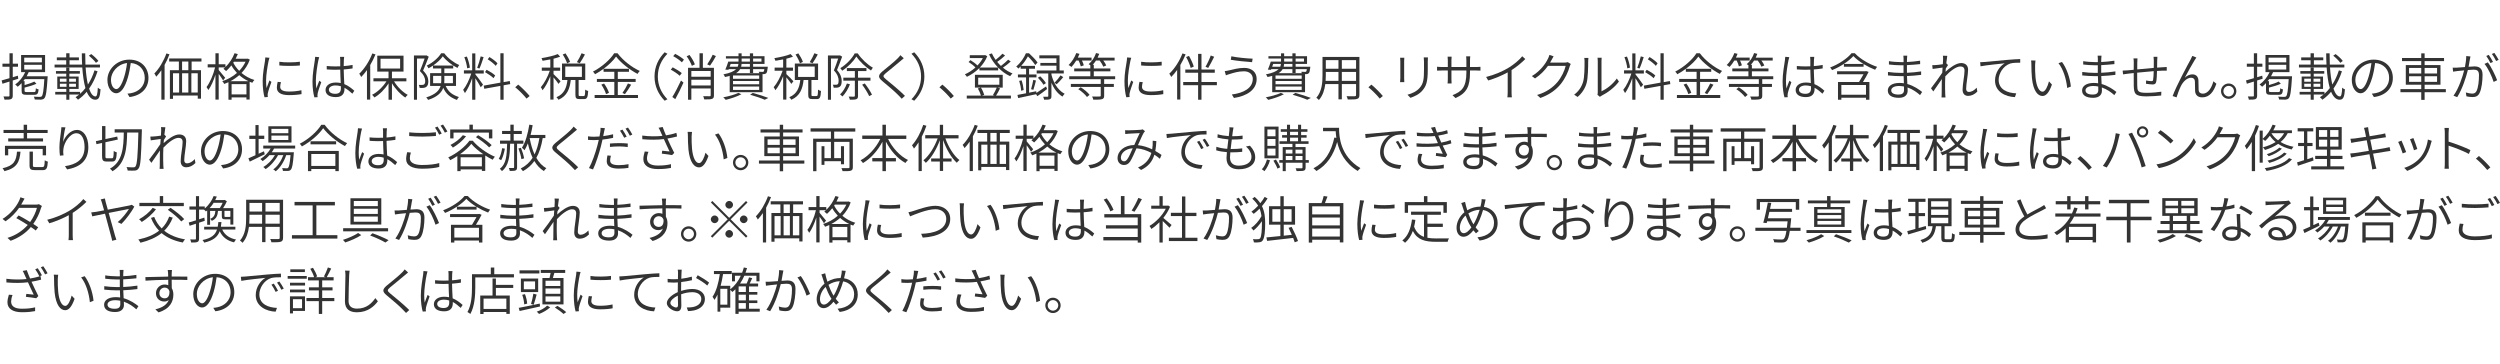 <?xml version="1.0" encoding="UTF-8"?><svg id="b" xmlns="http://www.w3.org/2000/svg" width="980.34" height="142.56" viewBox="0 0 980.34 142.56"><defs><style>.d{fill:none;}.d,.e{stroke-width:0px;}.e{fill:#333;}</style></defs><g id="c"><path class="e" d="m5,31.56v5.9c0,.78-.18,1.16-.66,1.4-.5.2-1.28.24-2.58.22-.04-.32-.22-.9-.4-1.26.92.04,1.74.04,2,.02.26,0,.36-.08.36-.38v-5.48l-2.76.86-.32-1.3c.84-.22,1.9-.54,3.08-.88v-4.48H.96v-1.22h2.76v-4.06h1.28v4.06h2.06v1.22h-2.06v4.1l2-.6.16,1.2-2.16.68Zm13.7-1.66s-.02.42-.04.6c-.34,5.4-.64,7.34-1.26,8.02-.32.38-.72.5-1.3.56-.52.02-1.5,0-2.48-.06-.04-.32-.16-.82-.36-1.12,1.04.08,2,.08,2.36.08s.56-.04.74-.2c.46-.48.76-2.22,1.02-6.74h-7.66c-.18.26-.38.52-.58.78h.5v1.54c1.4-.4,2.92-.9,3.8-1.38l.86.86c-1.28.6-3.08,1.12-4.66,1.52v1.22c0,.42.12.52.9.52h2.78c.58,0,.68-.16.74-1.48.26.2.72.38,1.08.44-.14,1.72-.52,2.12-1.72,2.12h-2.98c-1.58,0-1.96-.3-1.96-1.6v-2.98c-.48.52-1,1-1.52,1.42-.2-.2-.68-.66-1-.88,1.62-1.14,3.04-2.88,3.92-4.84h-1.6v-6.72h9.4v6.72h-6.42c-.24.54-.5,1.08-.8,1.6h8.24Zm-9.2-5.46h6.92v-1.82h-6.92v1.82Zm0,2.84h6.92v-1.86h-6.92v1.86Z"/><path class="e" d="m38.26,27.96c-.8,2.46-1.9,4.8-3.32,6.8.66,1.94,1.5,3.06,2.52,3.06.54,0,.78-.96.9-3.46.26.3.74.58,1.08.68-.22,3.12-.7,4.06-2.1,4.06s-2.52-1.16-3.34-3.12c-1,1.2-2.14,2.26-3.42,3.12-.22-.3-.62-.72-.96-.98.5-.32.98-.66,1.44-1.04h-3.86v2.04h-1.2v-2.04h-4.34v-1.06h4.34v-1.14h-3.54v-4.86h3.52v-1.14h-4.04v-1.02h4.02v-1.32h1.24v1.32h4.12v1.02h-4.12v1.14h3.64v4.86h-3.64v1.14h4.2v.78c.76-.68,1.46-1.44,2.1-2.26-.62-2.16-1.02-4.94-1.24-8.08h-10.86v-1.14h4.56v-1.7h-3.68v-1.1h3.68v-1.64h1.3v1.64h3.68v1.1h-3.68v1.7h4.94c-.08-1.42-.12-2.88-.12-4.4h1.34c0,1.54.02,3,.08,4.4h5.7v1.14h-5.62c.16,2.6.48,4.88.9,6.7,1.1-1.7,1.96-3.6,2.58-5.58l1.2.38Zm-14.78,4.08h2.6v-1.2h-2.6v1.2Zm0,2h2.6v-1.2h-2.6v1.2Zm6.3-3.2h-2.66v1.2h2.66v-1.2Zm0,2h-2.66v1.2h2.66v-1.2Zm7.84-8.2c-.54-.8-1.74-1.98-2.78-2.8l.94-.64c1.04.78,2.26,1.92,2.82,2.7l-.98.74Z"/><path class="e" d="m49.98,36.72c.6-.04,1.2-.14,1.66-.24,2.54-.54,5.12-2.44,5.12-5.96,0-3.04-1.98-5.56-5.48-5.82-.24,1.88-.62,3.9-1.16,5.76-1.22,4.08-2.78,6.12-4.56,6.12-1.68,0-3.44-1.98-3.44-5.24,0-4.24,3.8-7.96,8.58-7.96s7.52,3.24,7.52,7.2-2.76,6.9-7.42,7.48l-.82-1.34Zm-1.28-6.58c.52-1.66.9-3.58,1.12-5.42-3.88.46-6.3,3.76-6.3,6.52,0,2.58,1.22,3.7,2.1,3.7s2.04-1.32,3.08-4.8Z"/><path class="e" d="m66.46,21.3c-.54,1.42-1.18,2.84-1.92,4.16v13.62h-1.26v-11.54c-.64.94-1.32,1.8-2,2.54-.14-.3-.52-.96-.76-1.26,1.9-1.9,3.66-4.86,4.74-7.86l1.2.34Zm8.68,2.84v3.38h3.68v11.16h-1.28v-1.22h-9.7v1.32h-1.22v-11.26h3.52v-3.38h-3.8v-1.22h12.66v1.22h-3.86Zm-7.3,12.14h2.4v-7.56h-2.4v7.56Zm6.02-12.14h-2.46v3.38h2.46v-3.38Zm-2.46,4.58v7.56h2.46v-7.56h-2.46Zm6.14,0h-2.5v7.56h2.5v-7.56Z"/><path class="e" d="m97.96,23.38c-.72,2.04-1.86,3.78-3.26,5.24,1.36,1.14,3.06,2.14,5.06,2.74-.26.26-.64.76-.82,1.1-.36-.12-.7-.26-1.04-.4v6.98h-1.26v-.84h-5.82v.92h-1.24v-6.88c-.54.24-1.1.48-1.66.68-.14-.34-.48-.84-.76-1.08,2.02-.64,4.06-1.74,5.76-3.24-.9-.96-1.64-1.96-2.18-2.96-.66.84-1.36,1.6-2.06,2.22-.22-.22-.76-.68-1.06-.88.22-.18.44-.36.66-.56h-2.52v1.02c.58.64,2.16,2.58,2.54,3.06l-.82,1.04c-.32-.58-1.08-1.7-1.72-2.58v10.1h-1.28v-9.76c-.74,2.34-1.76,4.64-2.78,6-.16-.34-.5-.86-.72-1.16,1.32-1.68,2.7-4.9,3.36-7.72h-2.9v-1.22h3.04v-4.32h1.28v4.32h2.64v1.1c1.5-1.42,2.8-3.38,3.58-5.44l1.28.34c-.26.62-.54,1.24-.86,1.84h4.5l.24-.06.82.4Zm-.54,8.46c-1.38-.66-2.58-1.48-3.6-2.38-1.08.94-2.24,1.74-3.46,2.38h7.06Zm-.78,5.18v-4.02h-5.82v4.02h5.82Zm-5.16-12.42c.54,1.06,1.3,2.16,2.32,3.18,1-1.04,1.86-2.24,2.48-3.56h-4.56l-.24.38Z"/><path class="e" d="m105.66,22.66c-.12.32-.26.88-.34,1.24-.4,1.94-.98,5.38-.98,7.66,0,1.06.04,1.9.18,2.98.34-.94.8-2.18,1.14-3l.78.58c-.48,1.36-1.22,3.44-1.4,4.38-.06.26-.1.64-.08.86,0,.22.04.48.06.68l-1.3.1c-.4-1.42-.72-3.68-.72-6.36,0-2.9.66-6.3.92-7.96.06-.44.12-.9.12-1.3l1.62.14Zm4.52,9.56c-.2.72-.3,1.3-.3,1.84,0,.9.6,1.84,3.42,1.84,1.78,0,3.32-.16,4.9-.52l.04,1.52c-1.22.24-2.9.4-4.92.4-3.3,0-4.76-1.1-4.76-2.92,0-.7.14-1.48.32-2.28l1.3.12Zm7.42-8.02v1.48c-2.08.22-5.96.22-8.06,0v-1.46c2.1.36,6.1.28,8.06-.02Z"/><path class="e" d="m125.16,22.42c-.1.3-.24.88-.32,1.24-.42,1.94-.98,5.78-.98,8.04,0,1.06.06,1.9.2,2.98.32-.96.82-2.22,1.16-3.04l.76.6c-.48,1.34-1.2,3.36-1.4,4.32-.06.26-.1.62-.1.86.02.2.06.48.08.68l-1.28.08c-.4-1.42-.74-3.56-.74-6.24,0-2.92.66-6.7.92-8.36.06-.44.12-.92.12-1.3l1.58.14Zm13.02,14.32c-1.02-.94-2.04-1.76-3.1-2.32v.5c0,1.56-.72,3.16-3.36,3.16s-4.06-1.06-4.06-2.8c0-1.58,1.44-2.92,4.02-2.92.7,0,1.34.08,1.94.2-.08-1.58-.18-3.58-.2-5.26-.66.04-1.34.06-2,.06-1.12,0-2.14-.08-3.28-.14l-.02-1.34c1.12.1,2.18.16,3.34.16.66,0,1.3-.02,1.96-.04,0-1.02-.02-1.92,0-2.5,0-.36-.04-.86-.08-1.2h1.62c-.06.4-.1.78-.12,1.16-.04.56-.04,1.54-.06,2.46,1.24-.1,2.42-.24,3.48-.46v1.38c-1.1.18-2.28.3-3.48.4.02,1.98.16,4.02.24,5.74,1.6.64,2.86,1.66,3.92,2.6l-.76,1.16Zm-4.52-2.92c-.66-.2-1.36-.32-2.08-.32-1.56,0-2.62.7-2.62,1.66,0,1.02,1,1.62,2.48,1.62,1.76,0,2.24-.86,2.24-2.22,0-.2,0-.46-.02-.74Z"/><path class="e" d="m147.24,21.34c-.58,1.42-1.28,2.84-2.06,4.16v13.56h-1.28v-11.58c-.72,1.02-1.48,1.92-2.26,2.72-.14-.32-.52-.98-.76-1.3,2.02-1.9,3.96-4.9,5.12-7.94l1.24.38Zm7.28,10.56c1.28,2.16,3.4,4.24,5.36,5.3-.3.24-.72.72-.94,1.06-1.88-1.2-3.9-3.34-5.24-5.62v6.48h-1.34v-6.44c-1.42,2.3-3.52,4.4-5.54,5.54-.22-.32-.62-.8-.92-1.04,2.08-1.02,4.28-3.12,5.64-5.28h-5.1v-1.22h5.92v-2.6h-4.42v-6.24h10.3v6.24h-4.54v2.6h5.66v1.22h-4.84Zm-5.3-5.02h7.68v-3.84h-7.68v3.84Z"/><path class="e" d="m168.12,22.24c-.64,1.64-1.48,3.76-2.22,5.44,1.6,1.6,2.04,2.96,2.06,4.18,0,1.04-.24,1.86-.84,2.24-.28.2-.66.32-1.04.36-.46.04-1,.06-1.52.02-.02-.34-.14-.86-.34-1.2.52.04,1,.06,1.34.02.28,0,.54-.06.7-.18.36-.22.48-.76.48-1.38-.02-1.08-.5-2.36-2.08-3.88.68-1.56,1.34-3.48,1.84-4.9h-2.98v16.14h-1.2v-17.34h4.72l.18-.06.9.54Zm6.64,11.46c1.14,2.52,2.78,3.54,5.2,4.36-.3.28-.64.76-.78,1.14-2.48-.94-4.18-2.16-5.38-4.76-.66,1.86-2.28,3.58-5.92,4.74-.14-.28-.5-.78-.74-.98,3.7-1.16,5.12-2.76,5.64-4.5h-4.12v-5.02h4.38v-1.84h-3.26v-1.1c-.56.38-1.16.74-1.76,1.04-.14-.32-.44-.78-.68-1.06,2.3-1.08,4.54-3.02,5.64-4.82h1.22c1.44,1.94,3.76,3.7,5.88,4.6-.24.3-.52.78-.7,1.14-2.1-1.04-4.4-2.82-5.74-4.56-.84,1.22-2.24,2.54-3.82,3.62h7.9v1.14h-3.48v1.84h4.58v5.02h-4.06Zm-1.78-1.08c.04-.36.06-.72.06-1.08v-1.78h-3.2v2.86h3.14Zm1.26-2.86v1.82c0,.34-.02.7-.04,1.04h3.4v-2.86h-3.36Z"/><path class="e" d="m186.4,29.14c.56.64,2.56,3.36,3.02,4.06l-.9,1.02c-.36-.76-1.38-2.38-2.12-3.54v8.42h-1.24v-8.44c-.76,2.2-1.84,4.5-2.84,5.84-.16-.36-.48-.94-.7-1.28,1.18-1.4,2.48-4.1,3.18-6.4h-2.88v-1.24h3.24v-6.64h1.24v6.64h3.3v1.24h-3.3v.32Zm-3.2-2.34c-.1-1.18-.58-3-1.12-4.38l1-.24c.58,1.36,1.04,3.16,1.18,4.34l-1.06.28Zm6.44-4.38c-.48,1.48-1.1,3.34-1.64,4.46l-.88-.3c.48-1.18,1.08-3.14,1.38-4.48l1.14.32Zm7.84,11.02v5.66h-1.26v-5.42l-6.32,1.14-.22-1.24,6.54-1.18v-11.5h1.26v11.3l2.42-.44.18,1.22-2.6.46Zm-3.96-2.78c-.68-.72-2.14-1.72-3.32-2.38l.62-.92c1.2.62,2.66,1.54,3.36,2.24l-.66,1.06Zm.88-4.84c-.64-.76-2-1.84-3.14-2.56l.66-.9c1.18.7,2.52,1.72,3.16,2.46l-.68,1Z"/><path class="e" d="m206.48,38.66c-1.3-1.6-3.02-3.3-4.44-4.44l1.16-1.04c1.44,1.16,3.22,2.96,4.5,4.46l-1.22,1.02Z"/><path class="e" d="m219.02,32.9c-.34-.56-1.26-1.72-1.96-2.56v8.72h-1.26v-9.16c-.84,2.1-1.96,4.22-3.04,5.48-.14-.36-.46-.88-.68-1.18,1.28-1.44,2.72-4.1,3.52-6.46h-3.14v-1.24h3.34v-3.2c-1.02.2-2.06.38-3.02.54-.08-.3-.26-.74-.42-1.04,2.24-.38,4.9-.94,6.36-1.6l.94,1.02c-.74.3-1.64.56-2.6.8v3.48h2.6v1.24h-2.6v1.32c.6.52,2.36,2.32,2.76,2.8l-.8,1.04Zm9.86,4.76c.46,0,.56-.32.6-2.52.24.22.8.44,1.16.54-.12,2.52-.46,3.18-1.62,3.18h-1.76c-1.32,0-1.62-.4-1.62-1.78v-5.7h-1.82c-.38,3.36-1.36,6.24-4.82,7.74-.14-.28-.52-.76-.8-1,3.12-1.28,3.98-3.86,4.32-6.74h-2.14v-6.48h9.12v6.48h-2.6v5.68c0,.52.06.6.52.6h1.46Zm-6.5-12.84c-.28-.92-1-2.36-1.72-3.44l1.1-.46c.74,1.06,1.5,2.44,1.78,3.36l-1.16.54Zm-.72,5.36h6.52v-4.08h-6.52v4.08Zm7.72-8.82c-.64,1.2-1.42,2.56-2.06,3.44l-1.1-.44c.62-.94,1.42-2.44,1.84-3.48l1.32.48Z"/><path class="e" d="m242.26,37.26h7.92v1.18h-17v-1.18h7.72v-5.14h-6.84v-1.16h6.84v-2.8h-4.22v-1.18c-1.06.8-2.2,1.52-3.36,2.14-.14-.32-.5-.78-.8-1.04,3.44-1.76,6.76-4.7,8.32-7.2h1.32c2.12,2.84,5.62,5.54,8.72,6.94-.32.32-.66.78-.88,1.16-3.06-1.6-6.56-4.32-8.42-6.8-1.08,1.56-2.84,3.28-4.9,4.8h9.96v1.18h-4.38v2.8h7v1.16h-7v5.14Zm-5.38-4.5c.82,1.12,1.64,2.64,1.92,3.64l-1.16.5c-.26-1-1.04-2.56-1.84-3.72l1.08-.42Zm7.2,3.7c.72-1,1.66-2.62,2.16-3.74l1.26.5c-.74,1.26-1.68,2.74-2.44,3.7l-.98-.46Z"/><path class="e" d="m256.66,30c0-3.84,1.54-7,3.98-9.5l1.08.58c-2.36,2.42-3.76,5.4-3.76,8.92s1.4,6.5,3.76,8.92l-1.08.58c-2.44-2.5-3.98-5.66-3.98-9.5Z"/><path class="e" d="m266.54,29.72c-.74-.72-2.26-1.74-3.5-2.4l.74-.92c1.24.62,2.78,1.58,3.56,2.26l-.8,1.06Zm-2.9,8.32c.98-1.56,2.38-4.22,3.4-6.46l.98.8c-.92,2.1-2.18,4.64-3.22,6.5l-1.16-.84Zm1.12-16.92c1.22.6,2.7,1.58,3.44,2.28l-.82,1.04c-.7-.74-2.16-1.76-3.4-2.42l.78-.9Zm6.54,4.7c-.34-1.02-1.2-2.6-2.04-3.76l1.12-.5c.86,1.12,1.76,2.66,2.1,3.68l-1.18.58Zm8.66,11.54c0,.78-.16,1.18-.72,1.4-.58.22-1.56.22-3.08.22-.06-.36-.24-.9-.42-1.26,1.16.04,2.22.04,2.54.02.3-.02.4-.1.4-.4v-2.66h-7.58v4.44h-1.3v-12.54h4.5v-5.7h1.32v5.7h4.34v10.78Zm-8.86-9.52v2.26h7.58v-2.26h-7.58Zm7.58,5.68v-2.26h-7.58v2.26h7.58Zm2.06-11.54c-.7,1.32-1.58,2.78-2.32,3.76l-1.1-.5c.7-1.02,1.64-2.62,2.14-3.78l1.28.52Z"/><path class="e" d="m290.72,36.96c-1.64.88-4.16,1.72-6.14,2.2-.22-.26-.66-.76-.96-1,2.04-.38,4.44-1.02,5.9-1.74l1.2.54Zm-4.58-7.22c-.54.18-1.16.32-1.84.46-.12-.3-.38-.8-.62-1.04,2.66-.52,4.14-1.22,4.96-2.04h-2.88l-.1.26-1.24-.08c.42-.88.84-2.1,1.16-3.14h4.02v-1.2h-4.94v-.92h4.94v-1.14h1.22v1.14h3.24v-1.14h1.26v1.14h4.48v3.02h-4.48v1.12h5.76s-.02.3-.04.46c-.14,1.22-.28,1.8-.58,2.08-.24.24-.54.34-.94.36h-.5v7.08h-12.88v-6.42Zm3.14-3.56c.16-.36.24-.74.28-1.12h-3.04c-.12.38-.26.76-.4,1.12h3.16Zm8.42,3.4h-10.26v1.32h10.26v-1.32Zm0,2.18h-10.26v1.28h10.26v-1.28Zm0,2.16h-10.26v1.34h10.26v-1.34Zm-7.48-6.8c-.34.58-.84,1.1-1.6,1.58h9.14c-.06-.2-.14-.42-.22-.56.62.04,1.22.06,1.42.04.24,0,.38,0,.48-.1.12-.12.22-.4.28-.96h-4.4v1.5h-1.26v-1.5h-3.84Zm3.84-2.06h-3.26c-.04.38-.08.76-.18,1.12h3.44v-1.12Zm-3.24-.9h3.24v-1.2h-3.24v1.2Zm4.38,12.28c2.22.58,4.62,1.38,6.1,1.96l-1.42.72c-1.28-.58-3.48-1.32-5.74-1.98l1.06-.7Zm.12-13.48v1.2h3.28v-1.2h-3.28Z"/><path class="e" d="m310.32,32.9c-.34-.56-1.26-1.72-1.96-2.56v8.72h-1.26v-9.16c-.84,2.1-1.96,4.22-3.04,5.48-.14-.36-.46-.88-.68-1.18,1.28-1.44,2.72-4.1,3.52-6.46h-3.14v-1.24h3.34v-3.2c-1.02.2-2.06.38-3.02.54-.08-.3-.26-.74-.42-1.04,2.24-.38,4.9-.94,6.36-1.6l.94,1.02c-.74.3-1.64.56-2.6.8v3.48h2.6v1.24h-2.6v1.32c.6.52,2.36,2.32,2.76,2.8l-.8,1.04Zm9.86,4.76c.46,0,.56-.32.6-2.52.24.22.8.44,1.16.54-.12,2.52-.46,3.18-1.62,3.18h-1.76c-1.32,0-1.62-.4-1.62-1.78v-5.7h-1.82c-.38,3.36-1.36,6.24-4.82,7.74-.14-.28-.52-.76-.8-1,3.12-1.28,3.98-3.86,4.32-6.74h-2.14v-6.48h9.12v6.48h-2.6v5.68c0,.52.06.6.52.6h1.46Zm-6.5-12.84c-.28-.92-1-2.36-1.72-3.44l1.1-.46c.74,1.06,1.5,2.44,1.78,3.36l-1.16.54Zm-.72,5.36h6.52v-4.08h-6.52v4.08Zm7.72-8.82c-.64,1.2-1.42,2.56-2.06,3.44l-1.1-.44c.62-.94,1.42-2.44,1.84-3.48l1.32.48Z"/><path class="e" d="m330.24,22.22c-.6,1.62-1.34,3.64-2.02,5.24,1.48,1.66,1.84,3.08,1.84,4.32,0,1.04-.22,1.86-.76,2.24-.28.2-.64.3-1.02.36-.4.04-.9.04-1.36.02-.02-.34-.14-.84-.34-1.18.48.04.9.04,1.22.02.26-.02.48-.06.66-.18.3-.22.4-.8.4-1.4,0-1.1-.36-2.46-1.86-4.06.6-1.48,1.24-3.28,1.68-4.64h-2.82v16.14h-1.2v-17.34h4.52l.2-.06.86.52Zm3.06,10.82c-.68,1.8-1.8,3.6-2.92,4.78-.2-.2-.68-.6-.96-.8,1.12-1.04,2.1-2.64,2.68-4.28l1.2.3Zm3.06-12.1c1.46,2.22,3.82,4.42,5.92,5.6-.24.3-.54.76-.74,1.1-2.1-1.32-4.42-3.5-5.72-5.48-1.16,1.9-3.32,4.16-5.6,5.58-.14-.3-.46-.76-.7-1.02,2.3-1.38,4.54-3.7,5.64-5.78h1.2Zm.1,10.68v5.94c0,.72-.12,1.1-.64,1.32-.48.2-1.3.22-2.56.22-.06-.34-.26-.9-.46-1.22.98.02,1.82.02,2.08.02.26-.02.34-.1.34-.34v-5.94h-4.52v-1.16h4.52v-2.6h-3.14v-1.16h7.68v1.16h-3.3v2.6h4.88v1.16h-4.88Zm2.64,1.1c1.1,1.38,2.3,3.26,2.84,4.4l-1.1.58c-.52-1.16-1.68-3.08-2.76-4.5l1.02-.48Z"/><path class="e" d="m354.4,22.84c-.38.3-.98.82-1.28,1.08-1.38,1.22-4.28,3.52-5.76,4.76-1.22,1.04-1.24,1.36.08,2.44,1.86,1.48,5.5,4.52,7.42,6.46l-1.26,1.14c-.38-.44-.9-.94-1.3-1.36-1.08-1.18-4.44-4.04-6.3-5.56-1.86-1.54-1.62-2.4.12-3.88,1.48-1.24,4.54-3.64,5.88-5.02.36-.36.86-.9,1.06-1.26l1.34,1.2Z"/><path class="e" d="m362.48,30c0,3.84-1.54,7-3.98,9.5l-1.08-.58c2.36-2.42,3.76-5.4,3.76-8.92s-1.4-6.5-3.76-8.92l1.08-.58c2.44,2.5,3.98,5.66,3.98,9.5Z"/><path class="e" d="m372.82,38.66c-1.3-1.6-3.02-3.3-4.44-4.44l1.16-1.04c1.44,1.16,3.22,2.96,4.5,4.46l-1.22,1.02Z"/><path class="e" d="m396.34,24.12c-.9.84-2.06,1.74-3.06,2.42,1.16.96,2.44,1.74,3.76,2.26-.32.26-.7.74-.92,1.08-1.7-.76-3.3-1.94-4.7-3.36v1.1h-7.36v-.96c-1.48,1.5-3.22,2.68-4.9,3.46-.18-.28-.54-.74-.8-.98,1.38-.58,2.86-1.52,4.14-2.68-.64-.7-1.74-1.56-2.68-2.14l.72-.74c.98.58,2.12,1.44,2.76,2.1.84-.88,1.58-1.86,2.1-2.9h-5.12v-1.12h5.76l.24-.08.86.46c-.66,1.68-1.7,3.18-2.9,4.44h7.14c-1.46-1.5-2.68-3.26-3.54-5.18l1.12-.36c.4.88.88,1.72,1.46,2.54.94-.72,2.02-1.7,2.7-2.42l1,.72c-.9.86-2.08,1.82-3.08,2.5.44.56.94,1.08,1.46,1.58.98-.74,2.14-1.72,2.84-2.46l1,.72Zm-4.18,10.52c-.5,1.02-1.06,2.1-1.58,2.86h5.84v1.14h-17.32v-1.14h5.56c-.2-.78-.7-1.96-1.22-2.82l1.12-.32h-2.26v-5.02h10.9v5.02h-2.02l.98.28Zm-8.58-1.4h8.3v-2.78h-8.3v2.78Zm1.08,1.12c.56.88,1.08,2.06,1.3,2.84l-.96.3h5.02l-.66-.2c.5-.78,1.14-2.04,1.5-2.94h-6.2Z"/><path class="e" d="m410.6,34.92c-1.28,1-2.66,2-3.84,2.8l-.46-.78c-2.52.52-5.1,1.08-7.04,1.52l-.28-1.24c.94-.16,2.1-.38,3.38-.64v-6.22h-3.2v-1.16h3.2v-2.24h-2.12v-.92c-.28.3-.58.58-.9.86-.2-.26-.6-.66-.84-.82,1.82-1.52,3.12-3.58,3.8-5.18h1.22c1.2,1.08,2.66,2.6,3.34,3.62l-.9.98c-.6-.92-1.8-2.38-2.88-3.4-.62,1.14-1.48,2.48-2.64,3.72h5.42v1.14h-2.32v2.24h2.9v1.16h-2.9v5.98l2.8-.56.08.66c1.02-.64,2.42-1.58,3.78-2.54l.4,1.02Zm-10-3.42c.42,1.22.74,2.78.82,3.8l-1,.28c-.04-1.06-.36-2.62-.76-3.86l.94-.22Zm3.72,3.48c.3-.98.68-2.6.86-3.66l1.06.26c-.32,1.24-.7,2.7-1.02,3.64l-.9-.24Zm7.98-5.74c.64,2.66,2.16,5.94,5.18,7.54-.26.24-.66.76-.86,1.1-2.14-1.3-3.48-3.42-4.32-5.42v5.22c0,.66-.12,1.02-.6,1.22-.44.2-1.18.2-2.28.2-.04-.32-.2-.82-.36-1.18.78.02,1.48.02,1.7.02.24-.02.3-.06.3-.28v-8.86h-4.54v-1.16h7.74v-1.88h-6.3v-1.08h6.3v-1.82h-6.7v-1.16h7.92v5.94h1.66v1.16h-4.84v.44Zm-3.12,4c-.42-.76-1.34-1.92-2.18-2.74l.9-.58c.86.78,1.8,1.92,2.24,2.68l-.96.64Zm4.34-.8c.76-.76,1.8-2,2.36-2.88l1.06.68c-.78.98-1.78,2.06-2.58,2.8l-.84-.6Z"/><path class="e" d="m422.04,23.74c-.58.96-1.22,1.82-1.88,2.52-.26-.22-.8-.6-1.12-.76,1.24-1.18,2.34-2.92,3.02-4.7l1.24.32c-.18.5-.4,1-.64,1.48h5.38v1.14h-3.78c.34.66.62,1.38.74,1.88l-1.18.42c-.12-.6-.48-1.52-.86-2.3h-.92Zm10.94,7.32v1.86h3.8v1.18h-3.8v3.38c0,.84-.18,1.18-.82,1.4-.66.2-1.76.22-3.42.22-.08-.4-.3-.9-.5-1.26,1.42.04,2.58.04,2.96,0,.34,0,.44-.1.44-.38v-3.36h-11.72v-1.18h11.72v-1.86h-12.36v-1.16h8.28v-1.92h-6.32v-1.14h6.32v-1.26c-.24-.18-.5-.32-.66-.42,1.26-1.06,2.34-2.66,2.9-4.36l1.26.32c-.18.5-.4.98-.64,1.48h6.66v1.14h-4.44c.5.64.94,1.38,1.16,1.92l-1.14.5c-.26-.66-.84-1.64-1.44-2.42h-1.44c-.4.6-.82,1.18-1.28,1.66h.42v1.44h6.5v1.14h-6.5v1.92h8.38v1.16h-4.32Zm-9.2,3.16c1.3.8,2.8,2.04,3.48,2.98l-1.02.84c-.66-.94-2.1-2.22-3.42-3.08l.96-.74Z"/><path class="e" d="m443.6,22.66c-.12.32-.26.88-.34,1.24-.4,1.94-.98,5.38-.98,7.66,0,1.06.04,1.9.18,2.98.34-.94.8-2.18,1.14-3l.78.58c-.48,1.36-1.22,3.44-1.4,4.38-.06.26-.1.64-.08.86,0,.22.04.48.06.68l-1.3.1c-.4-1.42-.72-3.68-.72-6.36,0-2.9.66-6.3.92-7.96.06-.44.12-.9.12-1.3l1.62.14Zm4.52,9.56c-.2.72-.3,1.3-.3,1.84,0,.9.6,1.84,3.42,1.84,1.78,0,3.32-.16,4.9-.52l.04,1.52c-1.22.24-2.9.4-4.92.4-3.3,0-4.76-1.1-4.76-2.92,0-.7.14-1.48.32-2.28l1.3.12Zm7.42-8.02v1.48c-2.08.22-5.96.22-8.06,0v-1.46c2.1.36,6.1.28,8.06-.02Z"/><path class="e" d="m464.92,21.32c-.56,1.42-1.28,2.84-2.06,4.16v13.56h-1.26v-11.62c-.74,1.04-1.52,1.98-2.32,2.76-.14-.3-.52-.98-.76-1.28,2.04-1.9,4-4.9,5.16-7.94l1.24.36Zm12.26,12.08h-6.04v5.7h-1.32v-5.7h-5.84v-1.24h5.84v-3.64h-5.02v-1.26h5.02v-6.14h1.32v6.14h5.22v1.26h-5.22v3.64h6.04v1.24Zm-10.26-6.76c-.28-1.12-1.04-2.92-1.8-4.28l1.12-.44c.78,1.32,1.58,3.1,1.88,4.2l-1.2.52Zm9.2-4.38c-.74,1.48-1.62,3.24-2.34,4.38l-1.06-.46c.7-1.16,1.6-3.08,2.06-4.42l1.34.5Z"/><path class="e" d="m487.8,27.96c-2.3,0-4.24.66-5.44,1.02-.62.16-1.16.38-1.64.56l-.46-1.66c.54-.04,1.18-.16,1.76-.3,1.4-.32,3.64-.96,5.9-.96,2.76,0,4.86,1.54,4.86,4.32,0,4.3-3.82,6.7-8.9,7.48l-.84-1.36c4.78-.62,8.22-2.56,8.22-6.18,0-1.74-1.4-2.92-3.46-2.92Zm3.4-4.96l-.22,1.38c-2.18-.14-6.12-.54-8.34-.94l.22-1.36c2.16.48,6.44.88,8.34.92Z"/><path class="e" d="m503.46,36.96c-1.64.88-4.16,1.72-6.14,2.2-.22-.26-.66-.76-.96-1,2.04-.38,4.44-1.02,5.9-1.74l1.2.54Zm-4.58-7.22c-.54.18-1.16.32-1.84.46-.12-.3-.38-.8-.62-1.04,2.66-.52,4.14-1.22,4.96-2.04h-2.88l-.1.26-1.24-.08c.42-.88.84-2.1,1.16-3.14h4.02v-1.2h-4.94v-.92h4.94v-1.14h1.22v1.14h3.24v-1.14h1.26v1.14h4.48v3.02h-4.48v1.12h5.76s-.02.3-.04.46c-.14,1.22-.28,1.8-.58,2.08-.24.24-.54.34-.94.36h-.5v7.08h-12.88v-6.42Zm3.14-3.56c.16-.36.24-.74.28-1.12h-3.04c-.12.38-.26.76-.4,1.12h3.16Zm8.42,3.4h-10.26v1.32h10.26v-1.32Zm0,2.18h-10.26v1.28h10.26v-1.28Zm0,2.16h-10.26v1.34h10.26v-1.34Zm-7.48-6.8c-.34.58-.84,1.1-1.6,1.58h9.14c-.06-.2-.14-.42-.22-.56.62.04,1.22.06,1.42.04.24,0,.38,0,.48-.1.12-.12.22-.4.28-.96h-4.4v1.5h-1.26v-1.5h-3.84Zm3.84-2.06h-3.26c-.04.38-.08.76-.18,1.12h3.44v-1.12Zm-3.24-.9h3.24v-1.2h-3.24v1.2Zm4.38,12.28c2.22.58,4.62,1.38,6.1,1.96l-1.42.72c-1.28-.58-3.48-1.32-5.74-1.98l1.06-.7Zm.12-13.48v1.2h3.28v-1.2h-3.28Z"/><path class="e" d="m533.08,37.22c0,.92-.26,1.34-.88,1.56-.66.24-1.82.24-3.7.22-.04-.34-.26-.92-.46-1.28,1.44.06,2.8.04,3.2.02.38-.02.52-.14.52-.52v-4.26h-5.58v5.98h-1.32v-5.98h-5.16c-.3,2.24-.96,4.52-2.52,6.26-.18-.26-.7-.72-1-.88,2.2-2.48,2.42-6,2.42-8.82v-7.2h14.48v14.9Zm-8.22-5.52v-3.5h-4.96v1.32c0,.7-.02,1.42-.08,2.18h5.04Zm-4.96-8.12v3.38h4.96v-3.38h-4.96Zm11.86,0h-5.58v3.38h5.58v-3.38Zm0,8.12v-3.5h-5.58v3.5h5.58Z"/><path class="e" d="m541.04,38.66c-1.3-1.6-3.02-3.3-4.44-4.44l1.16-1.04c1.44,1.16,3.22,2.96,4.5,4.46l-1.22,1.02Z"/><path class="e" d="m550.68,22.64c-.04.36-.06.98-.06,1.42v6.66c0,.52.02,1.16.06,1.5h-1.66c.04-.3.1-.92.1-1.5v-6.66c0-.36-.04-1.06-.08-1.42h1.64Zm9.26-.14c-.04.48-.06,1.02-.06,1.68v3.1c0,4.9-.62,6.44-2.06,8.16-1.28,1.58-3.28,2.42-4.74,2.92l-1.16-1.22c1.8-.48,3.56-1.26,4.8-2.7,1.44-1.68,1.68-3.32,1.68-7.22v-3.04c0-.66-.06-1.2-.1-1.68h1.64Z"/><path class="e" d="m578.76,26.28c.86,0,1.54-.06,1.78-.1v1.52c-.18-.02-.92-.06-1.76-.06h-2.34v.7c0,5.4-1.14,8.08-5.66,10.12l-1.2-1.14c3.6-1.4,5.44-3.1,5.44-8.84v-.84h-5.86v3.32c0,.72.06,1.6.06,1.76h-1.58c.02-.16.1-1.02.1-1.76v-3.32h-2.24c-.86,0-1.8.06-1.98.06v-1.54c.14.02,1.16.12,1.98.12h2.24v-2.66c0-.64-.06-1.24-.08-1.4h1.58c-.02.16-.08.72-.08,1.38v2.68h5.86v-2.58c0-.78-.08-1.44-.1-1.6h1.62c-.02.18-.1.82-.1,1.6v2.58h2.32Z"/><path class="e" d="m598.12,23.16c-1.36,1.36-3.32,3.02-5.38,4.32v8.64c0,.74.04,1.68.12,2.04h-1.76c.06-.36.12-1.3.12-2.04v-7.74c-2.14,1.18-4.96,2.4-7.64,3.18l-.82-1.38c3.32-.8,6.72-2.32,8.92-3.68,2.04-1.26,4.14-3.02,5.24-4.44l1.2,1.1Z"/><path class="e" d="m615.96,25.08c-.16.26-.34.7-.44,1-.54,2.06-1.78,4.76-3.54,6.92-1.82,2.2-4.2,4.04-7.94,5.42l-1.3-1.18c3.6-1.06,6.14-2.88,7.98-5.04,1.58-1.86,2.82-4.5,3.24-6.38h-6.94c-1.2,1.68-2.86,3.48-5.08,4.94l-1.24-.92c3.44-2.04,5.44-5,6.3-6.8.18-.34.46-1.02.58-1.5l1.64.54c-.3.5-.62,1.12-.82,1.48-.16.32-.34.64-.54.98h5.66c.54,0,.94-.06,1.24-.18l1.2.72Z"/><path class="e" d="m617.28,37.12c1.66-1.2,2.88-2.96,3.48-4.94.6-1.86.6-5.88.6-8.08,0-.54-.04-.98-.12-1.38h1.64c-.02.26-.1.82-.1,1.38,0,2.18-.06,6.48-.62,8.48-.58,2.12-1.88,4.06-3.54,5.44l-1.34-.9Zm9.14.06c.06-.3.12-.68.12-1.06v-12.04c0-.74-.08-1.26-.1-1.44h1.64c-.02.18-.08.72-.08,1.44v11.74c1.88-.86,4.44-2.72,6-5.04l.84,1.2c-1.74,2.38-4.5,4.4-6.82,5.56-.28.14-.46.28-.66.42l-.94-.78Z"/><path class="e" d="m641.32,29.14c.56.64,2.56,3.36,3.02,4.06l-.9,1.02c-.36-.76-1.38-2.38-2.12-3.54v8.42h-1.24v-8.44c-.76,2.2-1.84,4.5-2.84,5.84-.16-.36-.48-.94-.7-1.28,1.18-1.4,2.48-4.1,3.18-6.4h-2.88v-1.24h3.24v-6.64h1.24v6.64h3.3v1.24h-3.3v.32Zm-3.2-2.34c-.1-1.18-.58-3-1.12-4.38l1-.24c.58,1.36,1.04,3.16,1.18,4.34l-1.06.28Zm6.44-4.38c-.48,1.48-1.1,3.34-1.64,4.46l-.88-.3c.48-1.18,1.08-3.14,1.38-4.48l1.14.32Zm7.84,11.02v5.66h-1.26v-5.42l-6.32,1.14-.22-1.24,6.54-1.18v-11.5h1.26v11.3l2.42-.44.18,1.22-2.6.46Zm-3.96-2.78c-.68-.72-2.14-1.72-3.32-2.38l.62-.92c1.2.62,2.66,1.54,3.36,2.24l-.66,1.06Zm.88-4.84c-.64-.76-2-1.84-3.14-2.56l.66-.9c1.18.7,2.52,1.72,3.16,2.46l-.68,1Z"/><path class="e" d="m666.66,37.26h7.92v1.18h-17v-1.18h7.72v-5.14h-6.84v-1.16h6.84v-2.8h-4.22v-1.18c-1.06.8-2.2,1.52-3.36,2.14-.14-.32-.5-.78-.8-1.04,3.44-1.76,6.76-4.7,8.32-7.2h1.32c2.12,2.84,5.62,5.54,8.72,6.94-.32.32-.66.78-.88,1.16-3.06-1.6-6.56-4.32-8.42-6.8-1.08,1.56-2.84,3.28-4.9,4.8h9.96v1.18h-4.38v2.8h7v1.16h-7v5.14Zm-5.38-4.5c.82,1.12,1.64,2.64,1.92,3.64l-1.16.5c-.26-1-1.04-2.56-1.84-3.72l1.08-.42Zm7.2,3.7c.72-1,1.66-2.62,2.16-3.74l1.26.5c-.74,1.26-1.68,2.74-2.44,3.7l-.98-.46Z"/><path class="e" d="m680.1,23.74c-.58.96-1.22,1.82-1.88,2.52-.26-.22-.8-.6-1.12-.76,1.24-1.18,2.34-2.92,3.02-4.7l1.24.32c-.18.5-.4,1-.64,1.48h5.38v1.14h-3.78c.34.66.62,1.38.74,1.88l-1.18.42c-.12-.6-.48-1.52-.86-2.3h-.92Zm10.94,7.32v1.86h3.8v1.18h-3.8v3.38c0,.84-.18,1.18-.82,1.4-.66.2-1.76.22-3.42.22-.08-.4-.3-.9-.5-1.26,1.42.04,2.58.04,2.96,0,.34,0,.44-.1.44-.38v-3.36h-11.72v-1.18h11.72v-1.86h-12.36v-1.16h8.28v-1.92h-6.32v-1.14h6.32v-1.26c-.24-.18-.5-.32-.66-.42,1.26-1.06,2.34-2.66,2.9-4.36l1.26.32c-.18.5-.4.98-.64,1.48h6.66v1.14h-4.44c.5.64.94,1.38,1.16,1.92l-1.14.5c-.26-.66-.84-1.64-1.44-2.42h-1.44c-.4.6-.82,1.18-1.28,1.66h.42v1.44h6.5v1.14h-6.5v1.92h8.38v1.16h-4.32Zm-9.2,3.16c1.3.8,2.8,2.04,3.48,2.98l-1.02.84c-.66-.94-2.1-2.22-3.42-3.08l.96-.74Z"/><path class="e" d="m701.64,22.42c-.1.3-.24.88-.32,1.24-.42,1.94-.98,5.78-.98,8.04,0,1.06.06,1.9.2,2.98.32-.96.82-2.22,1.16-3.04l.76.6c-.48,1.34-1.2,3.36-1.4,4.32-.06.26-.1.62-.1.86.02.2.06.48.08.68l-1.28.08c-.4-1.42-.74-3.56-.74-6.24,0-2.92.66-6.7.92-8.36.06-.44.12-.92.12-1.3l1.58.14Zm13.02,14.32c-1.02-.94-2.04-1.76-3.1-2.32v.5c0,1.56-.72,3.16-3.36,3.16s-4.06-1.06-4.06-2.8c0-1.58,1.44-2.92,4.02-2.92.7,0,1.34.08,1.94.2-.08-1.58-.18-3.58-.2-5.26-.66.04-1.34.06-2,.06-1.12,0-2.14-.08-3.28-.14l-.02-1.34c1.12.1,2.18.16,3.34.16.66,0,1.3-.02,1.96-.04,0-1.02-.02-1.92,0-2.5,0-.36-.04-.86-.08-1.2h1.62c-.06.4-.1.78-.12,1.16-.04.56-.04,1.54-.06,2.46,1.24-.1,2.42-.24,3.48-.46v1.38c-1.1.18-2.28.3-3.48.4.02,1.98.16,4.02.24,5.74,1.6.64,2.86,1.66,3.92,2.6l-.76,1.16Zm-4.52-2.92c-.66-.2-1.36-.32-2.08-.32-1.56,0-2.62.7-2.62,1.66,0,1.02,1,1.62,2.48,1.62,1.76,0,2.24-.86,2.24-2.22,0-.2,0-.46-.02-.74Z"/><path class="e" d="m727.32,20.86c2.2,2.34,5.7,4.34,8.78,5.36-.28.32-.6.8-.8,1.14-1.46-.56-3.04-1.34-4.52-2.24v1.06h-7.72v-1.12h7.64c-1.54-.94-2.94-2.02-3.94-3.08-1.74,1.98-5.04,4.18-8.34,5.52-.16-.3-.5-.76-.76-1.04,3.4-1.28,6.72-3.52,8.4-5.6h1.26Zm5.44,7.34c-.62,1.26-1.46,2.7-2.24,3.96h2.54v6.94h-1.34v-.78h-9.66v.78h-1.32v-6.94h8.32l-.06-.02c.58-.92,1.24-2.08,1.76-3.02h-10.38v-1.18h11.14l.24-.08,1,.34Zm-1.04,5.14h-9.66v3.8h9.66v-3.8Z"/><path class="e" d="m752.92,37.3c-1.16-1.06-2.86-2.3-4.9-3,.02.54.04.98.04,1.3,0,1.32-.84,2.76-3.42,2.76-2.8,0-4.36-1-4.36-2.88,0-1.76,1.72-2.96,4.56-2.96.6,0,1.18.04,1.74.14-.04-.94-.08-1.94-.1-2.8h-1.14c-1.38,0-3.56-.12-5-.28v-1.36c1.36.22,3.66.36,5.02.36h1.08v-3c-.32.02-.66.02-1,.02-1.4,0-3.54-.14-4.72-.3v-1.32c1.18.22,3.36.38,4.7.38h1.04v-1.36c0-.34-.04-.92-.08-1.16h1.52c-.04.34-.08.7-.1,1.3,0,.24-.02.66-.02,1.18,1.74-.08,3.42-.24,5.16-.52l.02,1.34c-1.62.16-3.32.32-5.18.4v3c1.88-.08,3.74-.26,5.56-.54v1.36c-1.9.24-3.66.38-5.54.46.04,1.06.1,2.16.14,3.12,2.64.74,4.68,2.22,5.8,3.12l-.82,1.24Zm-6.3-3.38c-.64-.12-1.28-.2-1.96-.2-1.98,0-3.04.76-3.04,1.7s.8,1.66,2.86,1.66c1.16,0,2.16-.34,2.16-1.76,0-.36-.02-.86-.02-1.4Z"/><path class="e" d="m775.38,35.92c-1.08,1.1-2.32,1.68-3.62,1.68s-2.16-.84-2.16-2.42c0-2.22.76-5.52.76-7.48,0-1.18-.6-1.64-1.64-1.64-1.62,0-4.04,1.84-5.9,3.86-.06.86-.08,1.7-.08,2.42,0,1.84-.02,2.98.06,4.72.02.34.06.8.1,1.16h-1.56c.02-.26.06-.8.06-1.12,0-1.92.02-2.84.04-4.96,0-.28.02-.68.04-1.14-.98,1.48-2.34,3.44-3.36,4.86l-.9-1.24c1.1-1.38,3.42-4.56,4.4-6.08.06-.68.1-1.38.14-2.04-.88.12-2.62.36-3.9.54l-.16-1.48c.42.02.8,0,1.22-.04.64-.04,1.88-.16,2.94-.34.06-.96.1-1.7.1-1.92,0-.44,0-.94-.08-1.42l1.72.06c-.1.46-.24,1.6-.4,3.02l.12-.04.56.64c-.24.36-.58.88-.86,1.34-.04.42-.06.84-.1,1.26,1.52-1.42,4.1-3.4,6.1-3.4,1.8,0,2.74,1.02,2.74,2.62,0,1.98-.76,5.48-.76,7.48,0,.68.32,1.24,1.08,1.24,1.04,0,2.12-.66,3.06-1.68l.24,1.54Z"/><path class="e" d="m778.22,24.3c1.22-.12,5.06-.5,8.7-.8,2.18-.2,3.98-.3,5.28-.34v1.42c-1.14,0-2.86.02-3.88.32-2.9.96-4.58,4.04-4.58,6.38,0,3.98,3.7,5.2,6.9,5.32l-.52,1.48c-3.58-.12-7.8-2.02-7.8-6.48,0-3.12,1.9-5.7,3.8-6.78-1.74.2-7.36.74-9.48,1.18l-.16-1.6c.76-.02,1.36-.06,1.74-.1Z"/><path class="e" d="m798.04,25.58c-.02,1.22,0,3.1.16,4.76.32,3.4,1.34,5.62,2.78,5.62,1.02,0,1.98-2,2.5-4.06l1.16,1.26c-1.18,3.34-2.4,4.48-3.7,4.48-1.8,0-3.6-1.86-4.14-6.96-.18-1.7-.22-4.1-.22-5.26,0-.44-.02-1.28-.12-1.72l1.74.04c-.08.44-.14,1.32-.16,1.84Zm14.02,8.36l-1.44.56c-.36-3.64-1.58-7.42-3.42-9.72l1.38-.48c1.76,2.3,3.16,6.24,3.48,9.64Z"/><path class="e" d="m829.1,37.3c-1.16-1.06-2.86-2.3-4.9-3,.02.54.04.98.04,1.3,0,1.32-.84,2.76-3.42,2.76-2.8,0-4.36-1-4.36-2.88,0-1.76,1.72-2.96,4.56-2.96.6,0,1.18.04,1.74.14-.04-.94-.08-1.94-.1-2.8h-1.14c-1.38,0-3.56-.12-5-.28v-1.36c1.36.22,3.66.36,5.02.36h1.08v-3c-.32.02-.66.02-1,.02-1.4,0-3.54-.14-4.72-.3v-1.32c1.18.22,3.36.38,4.7.38h1.04v-1.36c0-.34-.04-.92-.08-1.16h1.52c-.04.34-.08.7-.1,1.3,0,.24-.02.66-.02,1.18,1.74-.08,3.42-.24,5.16-.52l.02,1.34c-1.62.16-3.32.32-5.18.4v3c1.88-.08,3.74-.26,5.56-.54v1.36c-1.9.24-3.66.38-5.54.46.04,1.06.1,2.16.14,3.12,2.64.74,4.68,2.22,5.8,3.12l-.82,1.24Zm-6.3-3.38c-.64-.12-1.28-.2-1.96-.2-1.98,0-3.04.76-3.04,1.7s.8,1.66,2.86,1.66c1.16,0,2.16-.34,2.16-1.76,0-.36-.02-.86-.02-1.4Z"/><path class="e" d="m846,22.28c-.04.34-.08.98-.08,1.38-.02.9-.02,1.96-.04,2.86.84-.08,1.62-.12,2.3-.16.52-.02,1.04-.06,1.48-.08v1.44c-.3-.02-.98-.02-1.48-.02-.62.02-1.42.06-2.34.12-.04,1.42-.1,3.26-.3,4.2-.16.84-.58,1.1-1.46,1.1-.74,0-2.04-.2-2.56-.28l.04-1.28c.68.16,1.52.26,2,.26s.7-.08.76-.54c.12-.66.2-2.08.22-3.38-2.06.18-4.46.4-6.48.6,0,2.08-.02,4.18.02,4.94.06,2.18.06,2.96,3.56,2.96,2.2,0,4.64-.22,5.9-.44l-.06,1.5c-1.32.14-3.74.34-5.76.34-4.5,0-4.9-1.06-5-4.16-.02-.86-.02-2.98-.02-5-.92.1-1.7.2-2.24.26-.62.08-1.4.18-1.94.26l-.16-1.48c.62,0,1.34-.04,2-.1.52-.04,1.34-.12,2.34-.22l.02-2.88c0-.56-.02-.98-.12-1.58h1.58c-.06.42-.08.96-.08,1.52l-.02,2.8c1.96-.18,4.32-.42,6.48-.6.02-.96.02-2.06.02-2.9,0-.44-.04-1.1-.1-1.44h1.52Z"/><path class="e" d="m860.64,23.52c-.86,1.36-2.86,4.98-3.9,6.94,1-.94,2.04-1.3,3.02-1.3,1.3,0,2.26.84,2.32,2.38.04,1.22.02,2.74.08,3.72.06,1.02.74,1.46,1.64,1.46,2.3,0,3.62-2.8,4.14-4.84l1.18.94c-1.06,3.16-2.7,5.36-5.54,5.36-2.1,0-2.74-1.34-2.8-2.46-.06-1.18-.02-2.7-.08-3.82-.04-.9-.58-1.42-1.5-1.42-1.64,0-3.18,1.64-3.96,3.2-.6,1.18-1.48,3.54-1.74,4.5l-1.54-.52c1.44-4,5.98-12.38,7.04-14.3.24-.46.46-.9.68-1.44l1.6.64c-.18.22-.42.58-.64.96Z"/><path class="e" d="m876.96,35.74c0,1.68-1.34,3.02-3.02,3.02s-3-1.34-3-3.02,1.36-3,3-3,3.02,1.34,3.02,3Zm-.94,0c0-1.12-.92-2.06-2.08-2.06s-2.06.94-2.06,2.06.94,2.08,2.06,2.08,2.08-.92,2.08-2.08Z"/><path class="e" d="m885.1,31.56v5.9c0,.78-.18,1.16-.66,1.4-.5.2-1.28.24-2.58.22-.04-.32-.22-.9-.4-1.26.92.04,1.74.04,2,.02.26,0,.36-.08.36-.38v-5.48l-2.76.86-.32-1.3c.84-.22,1.9-.54,3.08-.88v-4.48h-2.76v-1.22h2.76v-4.06h1.28v4.06h2.06v1.22h-2.06v4.1l2-.6.16,1.2-2.16.68Zm13.7-1.66s-.02.42-.04.6c-.34,5.4-.64,7.34-1.26,8.02-.32.38-.72.5-1.3.56-.52.02-1.5,0-2.48-.06-.04-.32-.16-.82-.36-1.12,1.04.08,2,.08,2.36.08s.56-.04.74-.2c.46-.48.76-2.22,1.02-6.74h-7.66c-.18.26-.38.52-.58.78h.5v1.54c1.4-.4,2.92-.9,3.8-1.38l.86.86c-1.28.6-3.08,1.12-4.66,1.52v1.22c0,.42.12.52.9.52h2.78c.58,0,.68-.16.74-1.48.26.2.72.38,1.08.44-.14,1.72-.52,2.12-1.72,2.12h-2.98c-1.58,0-1.96-.3-1.96-1.6v-2.98c-.48.52-1,1-1.52,1.42-.2-.2-.68-.66-1-.88,1.62-1.14,3.04-2.88,3.92-4.84h-1.6v-6.72h9.4v6.72h-6.42c-.24.54-.5,1.08-.8,1.6h8.24Zm-9.2-5.46h6.92v-1.82h-6.92v1.82Zm0,2.84h6.92v-1.86h-6.92v1.86Z"/><path class="e" d="m918.36,27.96c-.8,2.46-1.9,4.8-3.32,6.8.66,1.94,1.5,3.06,2.52,3.06.54,0,.78-.96.9-3.46.26.3.74.58,1.08.68-.22,3.12-.7,4.06-2.1,4.06s-2.52-1.16-3.34-3.12c-1,1.2-2.14,2.26-3.42,3.12-.22-.3-.62-.72-.96-.98.5-.32.98-.66,1.44-1.04h-3.86v2.04h-1.2v-2.04h-4.34v-1.06h4.34v-1.14h-3.54v-4.86h3.52v-1.14h-4.04v-1.02h4.02v-1.32h1.24v1.32h4.12v1.02h-4.12v1.14h3.64v4.86h-3.64v1.14h4.2v.78c.76-.68,1.46-1.44,2.1-2.26-.62-2.16-1.02-4.94-1.24-8.08h-10.86v-1.14h4.56v-1.7h-3.68v-1.1h3.68v-1.64h1.3v1.64h3.68v1.1h-3.68v1.7h4.94c-.08-1.42-.12-2.88-.12-4.4h1.34c0,1.54.02,3,.08,4.4h5.7v1.14h-5.62c.16,2.6.48,4.88.9,6.7,1.1-1.7,1.96-3.6,2.58-5.58l1.2.38Zm-14.78,4.08h2.6v-1.2h-2.6v1.2Zm0,2h2.6v-1.2h-2.6v1.2Zm6.3-3.2h-2.66v1.2h2.66v-1.2Zm0,2h-2.66v1.2h2.66v-1.2Zm7.84-8.2c-.54-.8-1.74-1.98-2.78-2.8l.94-.64c1.04.78,2.26,1.92,2.82,2.7l-.98.74Z"/><path class="e" d="m930.08,36.72c.6-.04,1.2-.14,1.66-.24,2.54-.54,5.12-2.44,5.12-5.96,0-3.04-1.98-5.56-5.48-5.82-.24,1.88-.62,3.9-1.16,5.76-1.22,4.08-2.78,6.12-4.56,6.12-1.68,0-3.44-1.98-3.44-5.24,0-4.24,3.8-7.96,8.58-7.96s7.52,3.24,7.52,7.2-2.76,6.9-7.42,7.48l-.82-1.34Zm-1.28-6.58c.52-1.66.9-3.58,1.12-5.42-3.88.46-6.3,3.76-6.3,6.52,0,2.58,1.22,3.7,2.1,3.7s2.04-1.32,3.08-4.8Z"/><path class="e" d="m959.1,36.16h-8.32v3h-1.32v-3h-8.16v-1.22h8.16v-1.72h-6.06v-7.7h6.06v-1.56h-7.54v-1.22h7.54v-1.82h1.32v1.82h7.62v1.22h-7.62v1.56h6.22v7.7h-6.22v1.72h8.32v1.22Zm-14.42-7.34h4.78v-2.18h-4.78v2.18Zm4.78,3.28v-2.2h-4.78v2.2h4.78Zm1.32-5.46v2.18h4.88v-2.18h-4.88Zm4.88,3.26h-4.88v2.2h4.88v-2.2Z"/><path class="e" d="m968.76,22.14c-.06.34-.14.72-.22,1.08-.08.58-.28,1.82-.52,2.96.96-.08,1.82-.14,2.32-.14,1.7,0,3.16.64,3.16,3.28,0,2.36-.34,5.48-1.16,7.12-.62,1.32-1.58,1.62-2.84,1.62-.74,0-1.7-.14-2.32-.28l-.24-1.52c.86.28,1.9.44,2.44.44.74,0,1.34-.16,1.78-1.04.66-1.38.94-3.98.94-6.16,0-1.86-.84-2.18-2.1-2.18-.5,0-1.34.06-2.26.14-.72,2.84-2.06,7.22-4.18,10.64l-1.46-.58c2.02-2.72,3.52-7.3,4.18-9.92-1.08.1-2.1.22-2.64.26-.46.06-1.2.16-1.7.24l-.16-1.58c.62.04,1.08.02,1.7,0,.68-.02,1.86-.12,3.1-.22.28-1.4.52-2.98.52-4.32l1.66.16Zm6.8,2.32c1.26,1.58,2.98,5.16,3.66,7l-1.38.66c-.6-2-2.18-5.44-3.58-7.06l1.3-.6Zm1.04.26c-.4-.8-1.08-2.02-1.64-2.78l.98-.42c.5.72,1.24,1.94,1.66,2.76l-1,.44Zm2.22-.8c-.44-.88-1.08-2.02-1.68-2.76l.98-.42c.54.74,1.3,1.98,1.7,2.74l-1,.44Z"/><path class="e" d="m8.04,59.48c-.36,4.08-1.44,6.44-6.3,7.64-.12-.34-.48-.88-.76-1.14,4.54-1,5.4-2.98,5.68-6.5h1.38Zm1.24-7.32H1.38v-1.22h7.9v-2.04h1.34v2.04h8.06v1.22h-8.06v2.12h6.26v1.2H3.22v-1.2h6.06v-2.12Zm7.46,8.76v-2.52H3.22v2.52h-1.28v-3.74h16.12v3.74h-1.32Zm-.14,4.58c.74,0,.88-.36.94-2.64.3.22.84.42,1.22.52-.16,2.66-.54,3.34-2.04,3.34h-2.98c-1.7,0-2.16-.4-2.16-1.84v-5.42h1.32v5.4c0,.54.14.64.94.64h2.76Z"/><path class="e" d="m25.66,49.94c-.44,1.54-.82,4.32-.94,5.74.76-2.14,2.88-4.74,5.44-4.74s4.48,2.64,4.48,6.76c0,5.48-3.48,7.86-8.32,8.74l-.84-1.28c4.26-.64,7.68-2.44,7.68-7.42,0-3.16-1.04-5.5-3.22-5.5-2.48,0-4.82,3.6-5.08,6.2-.12.8-.1,1.5.04,2.48l-1.4.12c-.1-.74-.2-1.84-.2-3.12,0-1.88.38-4.88.62-6.4.08-.62.12-1.18.16-1.64l1.58.06Z"/><path class="e" d="m43.92,62.06c.54,0,.62-.5.68-2.88.3.26.84.48,1.2.58-.14,2.74-.46,3.58-1.78,3.58h-2.2c-1.4,0-1.8-.44-1.8-2.1v-5.18l-2.2.48-.22-1.2,2.42-.52v-5.38h1.32v5.1l4.62-1,.24,1.18-4.86,1.06v5.48c0,.7.1.8.66.8h1.92Zm11.7-10.6c-.28,10.26-.48,13.6-1.28,14.6-.4.6-.84.76-1.48.84-.66.04-1.76.02-2.8-.02-.04-.4-.2-.98-.44-1.36,1.2.1,2.26.1,2.7.1.38.02.58-.06.8-.34.62-.74.92-4.1,1.14-13.32h-4.4c-.12,6.2-.56,12.16-5.76,15.2-.2-.32-.64-.78-.98-1.02,5.02-2.76,5.32-8.38,5.42-14.18h-3.58v-1.28h10.66v.78Z"/><path class="e" d="m76.63,63.92c-1.08,1.1-2.32,1.68-3.62,1.68s-2.16-.84-2.16-2.42c0-2.22.76-5.52.76-7.48,0-1.18-.6-1.64-1.64-1.64-1.62,0-4.04,1.84-5.9,3.86-.06.86-.08,1.7-.08,2.42,0,1.84-.02,2.98.06,4.72.02.34.06.8.1,1.16h-1.56c.02-.26.06-.8.06-1.12,0-1.92.02-2.84.04-4.96,0-.28.02-.68.04-1.14-.98,1.48-2.34,3.44-3.36,4.86l-.9-1.24c1.1-1.38,3.42-4.56,4.4-6.08.06-.68.1-1.38.14-2.04-.88.12-2.62.36-3.9.54l-.16-1.48c.42.02.8,0,1.22-.04.64-.04,1.88-.16,2.94-.34.06-.96.1-1.7.1-1.92,0-.44,0-.94-.08-1.42l1.72.06c-.1.46-.24,1.6-.4,3.02l.12-.04.56.64c-.24.36-.58.88-.86,1.34-.04.42-.06.84-.1,1.26,1.52-1.42,4.1-3.4,6.1-3.4,1.8,0,2.74,1.02,2.74,2.62,0,1.98-.76,5.48-.76,7.48,0,.68.32,1.24,1.08,1.24,1.04,0,2.12-.66,3.06-1.68l.24,1.54Z"/><path class="e" d="m86.67,64.72c.6-.04,1.2-.14,1.66-.24,2.54-.54,5.12-2.44,5.12-5.96,0-3.04-1.98-5.56-5.48-5.82-.24,1.88-.62,3.9-1.16,5.76-1.22,4.08-2.78,6.12-4.56,6.12-1.68,0-3.44-1.98-3.44-5.24,0-4.24,3.8-7.96,8.58-7.96s7.52,3.24,7.52,7.2-2.76,6.9-7.42,7.48l-.82-1.34Zm-1.28-6.58c.52-1.66.9-3.58,1.12-5.42-3.88.46-6.3,3.76-6.3,6.52,0,2.58,1.22,3.7,2.1,3.7s2.04-1.32,3.08-4.8Z"/><path class="e" d="m103.81,60.5c-2.04,1.02-4.22,2.08-5.88,2.88l-.52-1.3c.76-.32,1.72-.74,2.76-1.22v-6.38h-2.4v-1.28h2.4v-4.16h1.24v4.16h2.22v1.28h-2.22v5.8l2.1-.96.3,1.18Zm3.66-2.26c-.26.52-.58,1-.92,1.48h8.7s-.02.36-.06.56c-.3,4.16-.62,5.72-1.18,6.28-.28.34-.64.44-1.1.48-.42.02-1.18.02-1.96-.02-.02-.32-.14-.8-.32-1.1.78.06,1.46.08,1.74.08.3,0,.48-.02.62-.2.36-.36.66-1.66.94-4.96h-1.7c-.8,2.44-2.38,5.04-4.12,6.34-.2-.28-.62-.58-.96-.76,1.66-1.12,3.14-3.36,3.96-5.58h-2.08c-1.06,2.08-3.02,4.3-4.88,5.48-.22-.28-.58-.62-.9-.84,1.7-.92,3.48-2.78,4.56-4.64h-2.16c-.8.92-1.72,1.72-2.64,2.34-.18-.2-.66-.64-.92-.82,1.6-.98,3.08-2.44,4.04-4.12h-2.9v-1.14h12.52v1.14h-8.28Zm6.84-2.34h-9.08v-6.4h9.08v6.4Zm-1.24-5.38h-6.64v1.7h6.64v-1.7Zm0,2.66h-6.64v1.72h6.64v-1.72Z"/><path class="e" d="m127.31,48.94c2.12,2.94,5.68,5.76,8.82,7.2-.3.3-.64.78-.86,1.14-3.12-1.64-6.64-4.46-8.54-7.02-1.64,2.42-4.92,5.3-8.34,7.16-.18-.3-.54-.76-.84-1.06,3.5-1.78,6.84-4.82,8.44-7.42h1.32Zm-6.54,10.24h12.08v7.92h-1.34v-.82h-9.44v.82h-1.3v-7.92Zm11.04-3.78v1.2h-10.04v-1.2h10.04Zm-9.74,4.98v4.7h9.44v-4.7h-9.44Z"/><path class="e" d="m141.96,50.42c-.1.3-.24.88-.32,1.24-.42,1.94-.98,5.78-.98,8.04,0,1.06.06,1.9.2,2.98.32-.96.82-2.22,1.16-3.04l.76.6c-.48,1.34-1.2,3.36-1.4,4.32-.06.26-.1.62-.1.86.02.2.06.48.08.68l-1.28.08c-.4-1.42-.74-3.56-.74-6.24,0-2.92.66-6.7.92-8.36.06-.44.12-.92.12-1.3l1.58.14Zm13.02,14.32c-1.02-.94-2.04-1.76-3.1-2.32v.5c0,1.56-.72,3.16-3.36,3.16s-4.06-1.06-4.06-2.8c0-1.58,1.44-2.92,4.02-2.92.7,0,1.34.08,1.94.2-.08-1.58-.18-3.58-.2-5.26-.66.04-1.34.06-2,.06-1.12,0-2.14-.08-3.28-.14l-.02-1.34c1.12.1,2.18.16,3.34.16.66,0,1.3-.02,1.96-.04,0-1.02-.02-1.92,0-2.5,0-.36-.04-.86-.08-1.2h1.62c-.06.4-.1.78-.12,1.16-.04.56-.04,1.54-.06,2.46,1.24-.1,2.42-.24,3.48-.46v1.38c-1.1.18-2.28.3-3.48.4.02,1.98.16,4.02.24,5.74,1.6.64,2.86,1.66,3.92,2.6l-.76,1.16Zm-4.52-2.92c-.66-.2-1.36-.32-2.08-.32-1.56,0-2.62.7-2.62,1.66,0,1.02,1,1.62,2.48,1.62,1.76,0,2.24-.86,2.24-2.22,0-.2,0-.46-.02-.74Z"/><path class="e" d="m161.12,59.82c-.26.8-.4,1.54-.4,2.28,0,1.54,1.56,2.6,4.78,2.6,2.76,0,5.3-.3,6.74-.76l.02,1.52c-1.36.4-3.9.7-6.72.7-3.94,0-6.28-1.3-6.28-3.74,0-1.02.22-1.94.4-2.74l1.46.14Zm-.66-7.92c1.42.16,3.24.24,5.2.24s3.86-.12,5.28-.28v1.46c-1.34.1-3.46.24-5.26.24-1.98,0-3.66-.08-5.22-.22v-1.44Zm12.76.46l-1,.46c-.4-.82-1.08-2.04-1.64-2.78l.98-.42c.5.7,1.22,1.92,1.66,2.74Zm2.22-.8l-1,.46c-.44-.88-1.1-2.02-1.68-2.76l.98-.42c.52.72,1.3,1.98,1.7,2.72Z"/><path class="e" d="m185.38,55.18c2.12,2.54,5.6,4.98,8.68,6.28-.3.32-.64.8-.86,1.18-.94-.46-1.94-1.02-2.92-1.66v6.04h-1.32v-.6h-8.34v.7h-1.28v-5.92c-.9.6-1.86,1.14-2.8,1.62-.16-.32-.5-.8-.76-1.1,3.38-1.56,6.7-4.26,8.3-6.54h1.3Zm-7.54-.92h-1.3v-3.5h7.54v-1.88h1.34v1.88h7.64v3.5h-1.34v-2.26h-13.88v2.26Zm4.92-.82c-1.32,1.72-3.36,3.38-5.16,4.44-.18-.28-.66-.78-.96-1.04,1.8-.92,3.7-2.34,4.86-3.82l1.26.42Zm6.76,7.04c-1.84-1.26-3.56-2.7-4.7-4.08-.98,1.3-2.58,2.76-4.42,4.08h9.12Zm-.56,4.74v-3.54h-8.34v3.54h8.34Zm-1.46-12.2c1.86,1.08,4.16,2.74,5.3,3.88l-.98.9c-1.08-1.16-3.34-2.86-5.2-4.02l.88-.76Z"/><path class="e" d="m197.98,58.3c-.3,1.68-.8,3.38-1.44,4.52-.22-.14-.7-.38-.96-.52.66-1.08,1.08-2.66,1.34-4.2l1.06.2Zm4.78-1.94v9.24c0,.64-.14,1.02-.56,1.22-.44.2-1.14.22-2.3.22-.04-.32-.2-.84-.36-1.16.86,0,1.56.02,1.78,0,.2,0,.28-.08.28-.28v-9.24h-1.56c-.12,5.06-.54,8.66-3.22,10.74-.16-.28-.54-.7-.82-.9,2.48-1.84,2.76-5.14,2.86-9.84h-2.78v-1.22h4.06v-2.6h-3.26v-1.2h3.26v-2.46h1.3v2.46h3.18v1.2h-3.18v2.6h3.8v1.22h-2.48Zm1.7,6.04c-.14-1.12-.64-2.86-1.16-4.18l.98-.26c.54,1.3,1.08,3.02,1.24,4.14l-1.06.3Zm8.36-8.26c-.52,3.1-1.32,5.66-2.5,7.76,1,1.78,2.3,3.18,3.92,4.06-.32.26-.74.78-.96,1.12-1.52-.92-2.76-2.28-3.74-3.94-1.16,1.62-2.6,2.92-4.46,3.98-.16-.24-.62-.78-.88-1.04,2.02-1.04,3.52-2.42,4.66-4.2-.78-1.66-1.4-3.58-1.86-5.66-.4,1-.84,1.92-1.32,2.7-.2-.26-.7-.76-1.02-.98,1.44-2.2,2.36-5.64,2.9-9.06l1.32.22c-.22,1.3-.5,2.58-.82,3.82h5.8v1.22h-1.04Zm-5.12,0c.44,2.34,1.04,4.52,1.92,6.4.88-1.8,1.48-3.92,1.9-6.4h-3.82Z"/><path class="e" d="m226.26,50.84c-.38.3-.98.82-1.28,1.08-1.38,1.22-4.28,3.52-5.76,4.76-1.22,1.04-1.24,1.36.08,2.44,1.86,1.48,5.5,4.52,7.42,6.46l-1.26,1.14c-.38-.44-.9-.94-1.3-1.36-1.08-1.18-4.44-4.04-6.3-5.56-1.86-1.54-1.62-2.4.12-3.88,1.48-1.24,4.54-3.64,5.88-5.02.36-.36.86-.9,1.06-1.26l1.34,1.2Z"/><path class="e" d="m240.42,54.06c-1.32.3-2.76.52-4.16.68-.18.86-.4,1.78-.62,2.64-.72,2.84-2.06,6.94-3.1,9.06l-1.58-.52c1.18-2.06,2.56-6.06,3.3-8.86.18-.68.36-1.44.54-2.2-.68.06-1.34.08-1.92.08-.86,0-1.56-.02-2.28-.08l-.04-1.4c.92.12,1.64.16,2.36.16.66,0,1.38-.04,2.16-.1.14-.76.26-1.42.32-1.84.08-.52.12-1.16.08-1.56l1.72.14c-.12.42-.26,1.14-.34,1.52l-.32,1.6c1.32-.18,2.66-.42,3.88-.74v1.42Zm-.86,7.02c-.18.66-.3,1.28-.3,1.8,0,.94.44,1.88,3.38,1.88,1.28,0,2.66-.14,3.84-.38l-.06,1.46c-1.06.16-2.38.28-3.8.28-3.08,0-4.7-.94-4.7-2.9,0-.7.12-1.42.28-2.28l1.36.14Zm-.38-4.8c1.02-.08,2.3-.16,3.58-.16,1.16,0,2.36.04,3.42.16l-.04,1.38c-1.02-.14-2.18-.24-3.32-.24-1.22,0-2.44.08-3.64.2v-1.34Zm5.58-2.26c-.4-.8-1.1-2.02-1.64-2.78l.96-.42c.52.72,1.24,1.94,1.66,2.76l-.98.44Zm1.5-4c.54.74,1.32,1.98,1.7,2.74l-.98.46c-.44-.9-1.1-2.02-1.68-2.78l.96-.42Z"/><path class="e" d="m265.5,53.52c-1.24.32-2.56.62-3.78.82.68,1.56,1.78,3.94,2.68,5.62l-.86.86c-.8-.16-2.76-.44-4.02-.56l.14-1.16c.78.06,2.22.22,2.9.3-.6-1.28-1.64-3.46-2.24-4.86-2.58.32-5.44.32-8.44.06l-.04-1.44c2.88.38,5.62.36,7.92.12l-.7-1.56c-.34-.74-.5-1.1-.82-1.62l1.62-.3c.48,1.38.86,2.24,1.3,3.28,1.36-.22,2.72-.52,4.08-.98l.26,1.42Zm-11.22,6.02c-.34.76-.58,1.92-.58,2.52,0,1.8,1.28,2.86,4.26,2.86,2.58,0,3.76-.24,5.16-.54l-.02,1.48c-1.26.22-2.54.44-5.16.44-3.64,0-5.66-1.46-5.66-3.9,0-.86.22-1.92.54-3l1.46.14Z"/><path class="e" d="m271.21,53.58c-.02,1.22,0,3.1.16,4.76.32,3.4,1.34,5.62,2.78,5.62,1.02,0,1.98-2,2.5-4.06l1.16,1.26c-1.18,3.34-2.4,4.48-3.7,4.48-1.8,0-3.6-1.86-4.14-6.96-.18-1.7-.22-4.1-.22-5.26,0-.44-.02-1.28-.12-1.72l1.74.04c-.08.44-.14,1.32-.16,1.84Zm14.02,8.36l-1.44.56c-.36-3.64-1.58-7.42-3.42-9.72l1.38-.48c1.76,2.3,3.16,6.24,3.48,9.64Z"/><path class="e" d="m293.45,63.74c0,1.68-1.34,3.02-3.02,3.02s-3-1.34-3-3.02,1.36-3,3-3,3.02,1.34,3.02,3Zm-.94,0c0-1.12-.92-2.06-2.08-2.06s-2.06.94-2.06,2.06.94,2.08,2.06,2.08,2.08-.92,2.08-2.08Z"/><path class="e" d="m315.41,64.16h-8.32v3h-1.32v-3h-8.16v-1.22h8.16v-1.72h-6.06v-7.7h6.06v-1.56h-7.54v-1.22h7.54v-1.82h1.32v1.82h7.62v1.22h-7.62v1.56h6.22v7.7h-6.22v1.72h8.32v1.22Zm-14.42-7.34h4.78v-2.18h-4.78v2.18Zm4.78,3.28v-2.2h-4.78v2.2h4.78Zm1.32-5.46v2.18h4.88v-2.18h-4.88Zm4.88,3.26h-4.88v2.2h4.88v-2.2Z"/><path class="e" d="m327.11,51.6v2.78h7.32v11.14c0,.8-.2,1.2-.78,1.4-.64.22-1.68.22-3.24.2-.08-.32-.28-.86-.46-1.2,1.26.02,2.4.02,2.74,0,.34,0,.42-.08.42-.4v-9.9h-6v6.4h2.66v-4.68h1.2v7.08h-1.2v-1.22h-6.48v1.46h-1.14v-7.32h1.14v4.68h2.54v-6.4h-5.68v11.52h-1.3v-12.76h6.98v-2.78h-7.98v-1.28h17.54v1.28h-8.28Z"/><path class="e" d="m348.24,54.48c1.68,3.48,4.64,6.72,7.82,8.26-.32.26-.76.78-1,1.16-3.08-1.66-5.84-4.82-7.66-8.36v6.44h3.92v1.32h-3.92v3.8h-1.36v-3.8h-3.98v-1.32h3.98v-6.4c-1.86,3.54-4.66,6.64-7.64,8.36-.22-.34-.64-.84-.94-1.08,3.06-1.6,6.04-4.88,7.74-8.38h-7.08v-1.32h7.92v-4.24h1.36v4.24h8v1.32h-7.16Z"/><path class="e" d="m363.28,49.32c-.5,1.46-1.12,2.94-1.82,4.32v13.44h-1.26v-11.26c-.56.92-1.18,1.74-1.8,2.46-.12-.32-.52-.98-.78-1.3,1.78-1.96,3.42-4.96,4.42-8.02l1.24.36Zm7.44,4.96c1.22,3.4,3.3,6.78,5.5,8.48-.3.24-.76.7-1.02,1.06-2.14-1.9-4.14-5.38-5.38-8.92v7.24h3.32v1.2h-3.32v3.68h-1.28v-3.68h-3.4v-1.2h3.4v-7.16c-1.3,3.58-3.32,6.96-5.48,8.88-.24-.3-.66-.76-.96-1,2.2-1.74,4.34-5.16,5.58-8.58h-4.86v-1.28h5.72v-4.06h1.28v4.06h6.06v1.28h-5.16Z"/><path class="e" d="m383.42,49.3c-.54,1.42-1.18,2.84-1.92,4.16v13.62h-1.26v-11.54c-.64.94-1.32,1.8-2,2.54-.14-.3-.52-.96-.76-1.26,1.9-1.9,3.66-4.86,4.74-7.86l1.2.34Zm8.68,2.84v3.38h3.68v11.16h-1.28v-1.22h-9.7v1.32h-1.22v-11.26h3.52v-3.38h-3.8v-1.22h12.66v1.22h-3.86Zm-7.3,12.14h2.4v-7.56h-2.4v7.56Zm6.02-12.14h-2.46v3.38h2.46v-3.38Zm-2.46,4.58v7.56h2.46v-7.56h-2.46Zm6.14,0h-2.5v7.56h2.5v-7.56Z"/><path class="e" d="m414.8,51.38c-.72,2.04-1.86,3.78-3.26,5.24,1.36,1.14,3.06,2.14,5.06,2.74-.26.26-.64.76-.82,1.1-.36-.12-.7-.26-1.04-.4v6.98h-1.26v-.84h-5.82v.92h-1.24v-6.88c-.54.24-1.1.48-1.66.68-.14-.34-.48-.84-.76-1.08,2.02-.64,4.06-1.74,5.76-3.24-.9-.96-1.64-1.96-2.18-2.96-.66.84-1.36,1.6-2.06,2.22-.22-.22-.76-.68-1.06-.88.22-.18.44-.36.66-.56h-2.52v1.02c.58.64,2.16,2.58,2.54,3.06l-.82,1.04c-.32-.58-1.08-1.7-1.72-2.58v10.1h-1.28v-9.76c-.74,2.34-1.76,4.64-2.78,6-.16-.34-.5-.86-.72-1.16,1.32-1.68,2.7-4.9,3.36-7.72h-2.9v-1.22h3.04v-4.32h1.28v4.32h2.64v1.1c1.5-1.42,2.8-3.38,3.58-5.44l1.28.34c-.26.62-.54,1.24-.86,1.84h4.5l.24-.06.82.4Zm-.54,8.46c-1.38-.66-2.58-1.48-3.6-2.38-1.08.94-2.24,1.74-3.46,2.38h7.06Zm-.78,5.18v-4.02h-5.82v4.02h5.82Zm-5.16-12.42c.54,1.06,1.3,2.16,2.32,3.18,1-1.04,1.86-2.24,2.48-3.56h-4.56l-.24.38Z"/><path class="e" d="m426.76,64.72c.6-.04,1.2-.14,1.66-.24,2.54-.54,5.12-2.44,5.12-5.96,0-3.04-1.98-5.56-5.48-5.82-.24,1.88-.62,3.9-1.16,5.76-1.22,4.08-2.78,6.12-4.56,6.12-1.68,0-3.44-1.98-3.44-5.24,0-4.24,3.8-7.96,8.58-7.96s7.52,3.24,7.52,7.2-2.76,6.9-7.42,7.48l-.82-1.34Zm-1.28-6.58c.52-1.66.9-3.58,1.12-5.42-3.88.46-6.3,3.76-6.3,6.52,0,2.58,1.22,3.7,2.1,3.7s2.04-1.32,3.08-4.8Z"/><path class="e" d="m454.83,62.26c-.62-.54-1.34-1.08-2.16-1.6-.78,2.64-2.3,4.56-5.22,6l-1.2-.98c3.16-1.32,4.58-3.5,5.24-5.72-1.72-.92-3.7-1.64-5.82-1.8-.78,1.72-1.78,4.1-2.54,5.22-.7.98-1.44,1.32-2.4,1.32-1.42,0-2.5-1.04-2.5-2.64,0-2.88,2.68-5.12,6.56-5.2.72-1.62,1.48-3.38,2.14-4.66-.8.04-3.32.18-4.24.22-.44.04-.98.08-1.44.14l-.06-1.5c.5.04,1.04.04,1.46.04,1.02,0,3.7-.14,4.54-.2.34-.02.64-.1.9-.18l.9.72c-.18.2-.34.38-.5.64-.54.88-1.42,2.96-2.26,4.84,2.04.2,3.94.86,5.58,1.64.08-.56.14-1.1.18-1.62.02-.5.04-1.12.02-1.76l1.44.16c-.08,1.42-.2,2.7-.42,3.86.96.54,1.78,1.08,2.44,1.56l-.64,1.5Zm-10.64-4.12c-2.98.22-4.66,1.98-4.66,3.74,0,.88.58,1.38,1.22,1.38.46,0,.78-.16,1.22-.7.74-.94,1.5-2.84,2.22-4.42Z"/><path class="e" d="m459.13,52.44c1.22-.12,5.06-.5,8.7-.8,2.18-.2,3.98-.3,5.28-.34l.02,1.42c-1.14,0-2.88.02-3.88.32-2.9.96-4.6,4.04-4.6,6.38,0,3.98,3.7,5.2,6.9,5.32l-.52,1.48c-3.56-.12-7.8-2.04-7.8-6.48,0-3.14,1.9-5.7,3.8-6.78-1.74.2-7.34.74-9.46,1.18l-.18-1.6c.76-.02,1.36-.06,1.74-.1Zm12.84,5.58l-.94.44c-.44-.94-1.04-2.02-1.64-2.84l.92-.4c.46.66,1.22,1.9,1.66,2.8Zm2.26-.86l-.94.46c-.48-.94-1.08-1.98-1.7-2.8l.9-.44c.48.66,1.28,1.88,1.74,2.78Z"/><path class="e" d="m490.15,57.14c1.36,1.48,2.06,2.86,2.06,4.56,0,2.94-2.64,4.68-6.48,4.68-2.6,0-4.78-1.18-4.78-4.38,0-.56.06-1.38.16-2.34-1.48-.1-2.98-.34-4.2-.72l.08-1.38c1.32.46,2.84.7,4.26.8.14-1.2.3-2.5.44-3.7-1.42-.12-3.02-.36-4.28-.7l.08-1.32c1.26.4,2.9.64,4.36.74.1-.86.2-1.6.24-2.16.04-.44.06-.86,0-1.32l1.62.1c-.12.5-.18.88-.24,1.3-.06.54-.16,1.28-.28,2.12h.02c1.52,0,2.88-.08,4.06-.24l-.02,1.36c-1.3.12-2.46.18-4.06.18h-.16c-.16,1.2-.32,2.5-.44,3.7h.4c1.36,0,2.74-.04,4.14-.24l-.02,1.36c-1.36.14-2.6.2-3.94.2h-.72c-.08.82-.12,1.54-.12,2.04,0,1.94,1.08,3.18,3.4,3.18,3.04,0,5.02-1.28,5.02-3.42,0-1.32-.7-2.84-2.18-4.08l1.58-.32Z"/><path class="e" d="m498.01,62.84c-.44,1.62-1.28,3.22-2.18,4.28-.22-.22-.72-.56-1.02-.74.92-.94,1.62-2.38,2-3.82l1.2.28Zm3.36-.74h-5.54v-12.46h5.54v12.46Zm-1.2-11.34h-3.18v2.68h3.18v-2.68Zm0,3.74h-3.18v2.7h3.18v-2.7Zm0,3.76h-3.18v2.74h3.18v-2.74Zm.18,4.3c.64.94,1.34,2.22,1.66,3.04l-1.08.52c-.28-.84-.98-2.14-1.58-3.12l1-.44Zm12.88,1.24h-1.26v1.88c0,.66-.16,1.02-.64,1.22-.54.18-1.44.18-2.9.18-.06-.32-.22-.78-.38-1.1,1.08.04,2.08.04,2.34.02.26-.02.36-.08.36-.32v-1.88h-6.56v3.3h-1.2v-3.3h-1.34v-1.04h1.34v-5.1h3.82v-1.24h-5.08v-1.02h2.94v-1.42h-1.92v-1h1.92v-1.3h-2.44v-1.02h2.44v-1.74h1.2v1.74h3.14v-1.74h1.2v1.74h2.48v1.02h-2.48v1.3h2.16v1h-2.16v1.42h2.92v1.02h-5.12v1.24h3.96v5.1h1.26v1.04Zm-9.04-5.12v1.52h2.62v-1.52h-2.62Zm0,4.08h2.62v-1.6h-2.62v1.6Zm1.68-9.78h3.14v-1.3h-3.14v1.3Zm0,2.42h3.14v-1.42h-3.14v1.42Zm2.14,3.28v1.52h2.74v-1.52h-2.74Zm2.74,4.08v-1.6h-2.74v1.6h2.74Z"/><path class="e" d="m525.09,50.12c0,3.5.46,11.1,8.38,15.8-.3.24-.84.8-1.06,1.12-5.08-3.08-7.2-7.56-8.06-11.36-1.5,5.3-4.04,9-8.12,11.38-.24-.26-.82-.82-1.18-1.06,4.46-2.32,6.96-6.38,8.2-12.06l.78.12c-.14-.96-.22-1.84-.26-2.62h-4.96v-1.32h6.28Z"/><path class="e" d="m537.08,52.44c1.22-.12,5.06-.5,8.7-.8,2.18-.2,3.98-.3,5.28-.34l.02,1.42c-1.14,0-2.88.02-3.88.32-2.9.96-4.6,4.04-4.6,6.38,0,3.98,3.7,5.2,6.9,5.32l-.52,1.48c-3.56-.12-7.8-2.04-7.8-6.48,0-3.14,1.9-5.7,3.8-6.78-1.74.2-7.34.74-9.46,1.18l-.18-1.6c.76-.02,1.36-.06,1.74-.1Zm12.84,5.58l-.94.44c-.44-.94-1.04-2.02-1.64-2.84l.92-.4c.46.66,1.22,1.9,1.66,2.8Zm2.26-.86l-.94.46c-.48-.94-1.08-1.98-1.7-2.8l.9-.44c.48.66,1.28,1.88,1.74,2.78Z"/><path class="e" d="m569.14,56.22c-.88.3-2.04.6-3.42.86.58,1.28,1.26,2.66,1.8,3.7l-.7.86c-.98-.16-2.52-.36-3.78-.52l.12-1.12c1,.14,1.96.24,2.6.3-.38-.8-.88-1.9-1.38-3-2.56.36-5.78.38-8.88.2l-.04-1.32c3.02.28,6,.24,8.4-.06-.3-.68-.58-1.3-.78-1.78-.14-.34-.3-.66-.42-.98-2.02.18-4.52.2-7-.04l-.1-1.32c2.38.26,4.62.32,6.56.14-.1-.24-.2-.48-.3-.68-.28-.62-.44-.94-.7-1.36l1.62-.34c.18.68.46,1.46.76,2.22,1.4-.2,2.82-.52,3.98-.94l.26,1.3c-1.04.32-2.36.62-3.74.84l.34.82c.18.42.48,1.1.84,1.92,1.58-.3,2.8-.66,3.68-1l.28,1.3Zm-11.42,4.2c-.26.62-.48,1.5-.48,2.02,0,1.58,1.26,2.56,4.14,2.56,1.56,0,3.4-.14,4.8-.44l-.04,1.44c-1.24.22-3.16.36-4.7.36-3.52,0-5.56-1.2-5.56-3.62,0-.84.22-1.74.46-2.46l1.38.14Z"/><path class="e" d="m586.42,65.3c-1.16-1.06-2.86-2.3-4.9-3,.02.54.04.98.04,1.3,0,1.32-.84,2.76-3.42,2.76-2.8,0-4.36-1-4.36-2.88,0-1.76,1.72-2.96,4.56-2.96.6,0,1.18.04,1.74.14-.04-.94-.08-1.94-.1-2.8h-1.14c-1.38,0-3.56-.12-5-.28v-1.36c1.36.22,3.66.36,5.02.36h1.08v-3c-.32.02-.66.02-1,.02-1.4,0-3.54-.14-4.72-.3v-1.32c1.18.22,3.36.38,4.7.38h1.04v-1.36c0-.34-.04-.92-.08-1.16h1.52c-.04.34-.08.7-.1,1.3,0,.24-.02.66-.02,1.18,1.74-.08,3.42-.24,5.16-.52l.02,1.34c-1.62.16-3.32.32-5.18.4v3c1.88-.08,3.74-.26,5.56-.54v1.36c-1.9.24-3.66.38-5.54.46.04,1.06.1,2.16.14,3.12,2.64.74,4.68,2.22,5.8,3.12l-.82,1.24Zm-6.3-3.38c-.64-.12-1.28-.2-1.96-.2-1.98,0-3.04.76-3.04,1.7s.8,1.66,2.86,1.66c1.16,0,2.16-.34,2.16-1.76,0-.36-.02-.86-.02-1.4Z"/><path class="e" d="m600.42,53.7c0,1.16.02,2.4.04,3.3.4.68.62,1.54.62,2.5,0,2.7-1.26,5.62-5.82,7l-1.24-1.2c2.72-.64,4.53-1.8,5.27-3.68-.48.42-1.1.62-1.8.62-1.7,0-3.23-1.18-3.23-3.28,0-1.92,1.58-3.4,3.41-3.4.54,0,1,.1,1.42.28l-.02-2.12c-3.01.02-6.43.16-8.91.34l-.04-1.4c2.2-.04,5.92-.16,8.93-.2-.02-.6-.02-1.12-.04-1.42-.02-.38-.08-.96-.14-1.16h1.67c-.04.2-.1.9-.1,1.14-.02.34-.02.84-.02,1.42h.42c2.48,0,4.82,0,5.72.02v1.34c-1.1-.06-2.86-.1-5.74-.1h-.4Zm-.89,4.46c-.32-.98-1.02-1.38-1.86-1.38-1.08,0-2.07.84-2.07,2.16s.96,2.04,2.09,2.04c1.22,0,1.98-.96,1.84-2.82Z"/><path class="e" d="m612.54,63.74c0,1.68-1.34,3.02-3.02,3.02s-3-1.34-3-3.02,1.36-3,3-3,3.02,1.34,3.02,3Zm-.94,0c0-1.12-.92-2.06-2.08-2.06s-2.06.94-2.06,2.06.94,2.08,2.06,2.08,2.08-.92,2.08-2.08Z"/><path class="e" d="m631.38,65.3c-1.16-1.06-2.86-2.3-4.9-3,.02.54.04.98.04,1.3,0,1.32-.84,2.76-3.42,2.76-2.8,0-4.36-1-4.36-2.88,0-1.76,1.72-2.96,4.56-2.96.6,0,1.18.04,1.74.14-.04-.94-.08-1.94-.1-2.8h-1.14c-1.38,0-3.56-.12-5-.28v-1.36c1.36.22,3.66.36,5.02.36h1.08v-3c-.32.02-.66.02-1,.02-1.4,0-3.54-.14-4.72-.3v-1.32c1.18.22,3.36.38,4.7.38h1.04v-1.36c0-.34-.04-.92-.08-1.16h1.52c-.04.34-.08.7-.1,1.3,0,.24-.02.66-.02,1.18,1.74-.08,3.42-.24,5.16-.52l.02,1.34c-1.62.16-3.32.32-5.18.4v3c1.88-.08,3.74-.26,5.56-.54v1.36c-1.9.24-3.66.38-5.54.46.04,1.06.1,2.16.14,3.12,2.64.74,4.68,2.22,5.8,3.12l-.82,1.24Zm-6.3-3.38c-.64-.12-1.28-.2-1.96-.2-1.98,0-3.04.76-3.04,1.7s.8,1.66,2.86,1.66c1.16,0,2.16-.34,2.16-1.76,0-.36-.02-.86-.02-1.4Z"/><path class="e" d="m645.59,53.78c-1.32.28-2.76.52-4.16.68-.18.86-.4,1.78-.62,2.64-.72,2.82-2.06,6.92-3.1,9.04l-1.58-.52c1.18-2.04,2.56-6.04,3.3-8.86.18-.66.36-1.42.54-2.18-.7.06-1.34.08-1.92.08-.86,0-1.56-.04-2.28-.08l-.04-1.4c.92.12,1.64.14,2.36.14.66,0,1.38-.04,2.16-.1.14-.76.26-1.4.32-1.82.08-.54.12-1.16.08-1.58l1.72.14c-.12.42-.26,1.14-.34,1.52l-.32,1.6c1.32-.18,2.66-.42,3.88-.74v1.44Zm-.86,7c-.18.66-.3,1.28-.3,1.8,0,.96.44,1.9,3.38,1.9,1.28,0,2.66-.16,3.84-.38l-.06,1.44c-1.06.16-2.38.28-3.8.28-3.08,0-4.7-.94-4.7-2.9,0-.7.12-1.42.28-2.26l1.36.12Zm-.38-4.8c1.02-.08,2.3-.16,3.58-.16,1.16,0,2.36.06,3.42.18l-.04,1.36c-1.02-.14-2.18-.24-3.32-.24-1.22,0-2.44.08-3.64.22v-1.36Z"/><path class="e" d="m672.29,64.16h-8.32v3h-1.32v-3h-8.16v-1.22h8.16v-1.72h-6.06v-7.7h6.06v-1.56h-7.54v-1.22h7.54v-1.82h1.32v1.82h7.62v1.22h-7.62v1.56h6.22v7.7h-6.22v1.72h8.32v1.22Zm-14.42-7.34h4.78v-2.18h-4.78v2.18Zm4.78,3.28v-2.2h-4.78v2.2h4.78Zm1.32-5.46v2.18h4.88v-2.18h-4.88Zm4.88,3.26h-4.88v2.2h4.88v-2.2Z"/><path class="e" d="m683.99,51.6v2.78h7.32v11.14c0,.8-.2,1.2-.78,1.4-.64.22-1.68.22-3.24.2-.08-.32-.28-.86-.46-1.2,1.26.02,2.4.02,2.74,0,.34,0,.42-.08.42-.4v-9.9h-6v6.4h2.66v-4.68h1.2v7.08h-1.2v-1.22h-6.48v1.46h-1.14v-7.32h1.14v4.68h2.54v-6.4h-5.68v11.52h-1.3v-12.76h6.98v-2.78h-7.98v-1.28h17.54v1.28h-8.28Z"/><path class="e" d="m705.13,54.48c1.68,3.48,4.64,6.72,7.82,8.26-.32.26-.76.78-1,1.16-3.08-1.66-5.84-4.82-7.66-8.36v6.44h3.92v1.32h-3.92v3.8h-1.36v-3.8h-3.98v-1.32h3.98v-6.4c-1.86,3.54-4.66,6.64-7.64,8.36-.22-.34-.64-.84-.94-1.08,3.06-1.6,6.04-4.88,7.74-8.38h-7.08v-1.32h7.92v-4.24h1.36v4.24h8v1.32h-7.16Z"/><path class="e" d="m720.17,49.32c-.5,1.46-1.12,2.94-1.82,4.32v13.44h-1.26v-11.26c-.56.92-1.18,1.74-1.8,2.46-.12-.32-.52-.98-.78-1.3,1.78-1.96,3.42-4.96,4.42-8.02l1.24.36Zm7.44,4.96c1.22,3.4,3.3,6.78,5.5,8.48-.3.24-.76.7-1.02,1.06-2.14-1.9-4.14-5.38-5.38-8.92v7.24h3.32v1.2h-3.32v3.68h-1.28v-3.68h-3.4v-1.2h3.4v-7.16c-1.3,3.58-3.32,6.96-5.48,8.88-.24-.3-.66-.76-.96-1,2.2-1.74,4.34-5.16,5.58-8.58h-4.86v-1.28h5.72v-4.06h1.28v4.06h6.06v1.28h-5.16Z"/><path class="e" d="m740.31,49.3c-.54,1.42-1.18,2.84-1.92,4.16v13.62h-1.26v-11.54c-.64.94-1.32,1.8-2,2.54-.14-.3-.52-.96-.76-1.26,1.9-1.9,3.66-4.86,4.74-7.86l1.2.34Zm8.68,2.84v3.38h3.68v11.16h-1.28v-1.22h-9.7v1.32h-1.22v-11.26h3.52v-3.38h-3.8v-1.22h12.66v1.22h-3.86Zm-7.3,12.14h2.4v-7.56h-2.4v7.56Zm6.02-12.14h-2.46v3.38h2.46v-3.38Zm-2.46,4.58v7.56h2.46v-7.56h-2.46Zm6.14,0h-2.5v7.56h2.5v-7.56Z"/><path class="e" d="m771.68,51.38c-.72,2.04-1.86,3.78-3.26,5.24,1.36,1.14,3.06,2.14,5.06,2.74-.26.26-.64.76-.82,1.1-.36-.12-.7-.26-1.04-.4v6.98h-1.26v-.84h-5.82v.92h-1.24v-6.88c-.54.24-1.1.48-1.66.68-.14-.34-.48-.84-.76-1.08,2.02-.64,4.06-1.74,5.76-3.24-.9-.96-1.64-1.96-2.18-2.96-.66.84-1.36,1.6-2.06,2.22-.22-.22-.76-.68-1.06-.88.22-.18.44-.36.66-.56h-2.52v1.02c.58.64,2.16,2.58,2.54,3.06l-.82,1.04c-.32-.58-1.08-1.7-1.72-2.58v10.1h-1.28v-9.76c-.74,2.34-1.76,4.64-2.78,6-.16-.34-.5-.86-.72-1.16,1.32-1.68,2.7-4.9,3.36-7.72h-2.9v-1.22h3.04v-4.32h1.28v4.32h2.64v1.1c1.5-1.42,2.8-3.38,3.58-5.44l1.28.34c-.26.62-.54,1.24-.86,1.84h4.5l.24-.06.82.4Zm-.54,8.46c-1.38-.66-2.58-1.48-3.6-2.38-1.08.94-2.24,1.74-3.46,2.38h7.06Zm-.78,5.18v-4.02h-5.82v4.02h5.82Zm-5.16-12.42c.54,1.06,1.3,2.16,2.32,3.18,1-1.04,1.86-2.24,2.48-3.56h-4.56l-.24.38Z"/><path class="e" d="m779.26,50.66c-.12.32-.26.88-.34,1.24-.4,1.94-.98,5.38-.98,7.66,0,1.06.04,1.9.18,2.98.34-.94.8-2.18,1.14-3l.78.58c-.48,1.36-1.22,3.44-1.4,4.38-.06.26-.1.64-.08.86,0,.22.04.48.06.68l-1.3.1c-.4-1.42-.72-3.68-.72-6.36,0-2.9.66-6.3.92-7.96.06-.44.12-.9.12-1.3l1.62.14Zm4.52,9.56c-.2.72-.3,1.3-.3,1.84,0,.9.6,1.84,3.42,1.84,1.78,0,3.32-.16,4.9-.52l.04,1.52c-1.22.24-2.9.4-4.92.4-3.3,0-4.76-1.1-4.76-2.92,0-.7.14-1.48.32-2.28l1.3.12Zm7.42-8.02v1.48c-2.08.22-5.96.22-8.06,0v-1.46c2.1.36,6.1.28,8.06-.02Z"/><path class="e" d="m798.64,50.42c-.1.3-.24.88-.32,1.24-.42,1.94-.98,5.78-.98,8.04,0,1.06.06,1.9.2,2.98.32-.96.82-2.22,1.16-3.04l.76.6c-.48,1.34-1.2,3.36-1.4,4.32-.06.26-.1.62-.1.86.02.2.06.48.08.68l-1.28.08c-.4-1.42-.74-3.56-.74-6.24,0-2.92.66-6.7.92-8.36.06-.44.12-.92.12-1.3l1.58.14Zm13.02,14.32c-1.02-.94-2.04-1.76-3.1-2.32v.5c0,1.56-.72,3.16-3.36,3.16s-4.06-1.06-4.06-2.8c0-1.58,1.44-2.92,4.02-2.92.7,0,1.34.08,1.94.2-.08-1.58-.18-3.58-.2-5.26-.66.04-1.34.06-2,.06-1.12,0-2.14-.08-3.28-.14l-.02-1.34c1.12.1,2.18.16,3.34.16.66,0,1.3-.02,1.96-.04,0-1.02-.02-1.92,0-2.5,0-.36-.04-.86-.08-1.2h1.62c-.06.4-.1.78-.12,1.16-.04.56-.04,1.54-.06,2.46,1.24-.1,2.42-.24,3.48-.46v1.38c-1.1.18-2.28.3-3.48.4.02,1.98.16,4.02.24,5.74,1.6.64,2.86,1.66,3.92,2.6l-.76,1.16Zm-4.52-2.92c-.66-.2-1.36-.32-2.08-.32-1.56,0-2.62.7-2.62,1.66,0,1.02,1,1.62,2.48,1.62,1.76,0,2.24-.86,2.24-2.22,0-.2,0-.46-.02-.74Z"/><path class="e" d="m819.06,66.66c-1.3-1.6-3.02-3.3-4.44-4.44l1.16-1.04c1.44,1.16,3.22,2.96,4.5,4.46l-1.22,1.02Z"/><path class="e" d="m829.66,52.24l1.58.32c-.12.42-.24.94-.34,1.36-.26,1.22-.96,4.22-1.84,6.3-.74,1.82-1.8,3.82-2.94,5.46l-1.5-.64c1.26-1.68,2.38-3.78,3.06-5.42.88-2.04,1.72-5.12,1.98-7.38Zm4.98.28l1.42-.5c.78,1.44,2.06,4.14,2.92,6.3.82,2,1.88,5.04,2.42,6.82l-1.58.5c-.5-1.98-1.46-4.72-2.28-6.84-.82-2.06-2.04-4.8-2.9-6.28Zm5.54-3c1.22,0,2.22,1,2.22,2.22s-1,2.2-2.22,2.2-2.22-.98-2.22-2.2.98-2.22,2.22-2.22Zm0,3.56c.74,0,1.36-.6,1.36-1.34s-.62-1.36-1.36-1.36-1.36.62-1.36,1.36.6,1.34,1.36,1.34Z"/><path class="e" d="m853.67,61.48c3.04-1.92,5.44-4.88,6.58-7.3l.86,1.52c-1.34,2.44-3.62,5.16-6.6,7.04-2,1.28-4.52,2.54-7.96,3.18l-.92-1.46c3.56-.54,6.16-1.78,8.04-2.98Zm-1.4-6.32l-1.1,1.12c-1-1.02-3.48-3.16-4.98-4.16l1.02-1.08c1.42.94,3.98,3.02,5.06,4.12Z"/><path class="e" d="m878.49,53.08c-.16.26-.34.7-.44,1-.54,2.06-1.78,4.76-3.54,6.92-1.82,2.2-4.2,4.04-7.94,5.42l-1.3-1.18c3.6-1.06,6.14-2.88,7.98-5.04,1.58-1.86,2.82-4.5,3.24-6.38h-6.94c-1.2,1.68-2.86,3.48-5.08,4.94l-1.24-.92c3.44-2.04,5.44-5,6.3-6.8.18-.34.46-1.02.58-1.5l1.64.54c-.3.5-.62,1.12-.82,1.48-.16.32-.34.64-.54.98h5.66c.54,0,.94-.06,1.24-.18l1.2.72Z"/><path class="e" d="m885.83,49.36c-.42,1.32-.94,2.62-1.54,3.88v13.86h-1.28v-11.44c-.64,1.06-1.32,2.04-2.02,2.88-.12-.32-.48-1-.72-1.34,1.76-2,3.36-5.06,4.34-8.18l1.22.34Zm11.26,2.86c-.7,1.38-1.64,2.52-2.8,3.46,1.38.84,3.08,1.5,5.08,1.88-.24.26-.58.74-.74,1.06-2.1-.48-3.86-1.26-5.28-2.2-1.5,1.02-3.26,1.8-5.16,2.4-.16-.3-.58-.82-.82-1.06,1.86-.48,3.56-1.16,4.98-2.08-.96-.78-1.7-1.62-2.26-2.46-.58.78-1.2,1.46-1.82,2.04-.2-.16-.68-.54-.98-.74v9.28h-1.2v-12.58h1.2v3.2c1.6-1.34,3.04-3.4,3.88-5.54l1.2.32c-.26.64-.58,1.28-.92,1.9h7.3v1.12h-1.66Zm1.68,10.26c-1.98,2.36-5.74,3.8-9.98,4.54-.16-.32-.44-.78-.7-1.08,4.06-.6,7.72-1.9,9.52-3.94l1.16.48Zm-3.96-4.18c-1.22,1.28-3.28,2.34-5.16,2.96-.2-.24-.5-.6-.76-.8,1.8-.54,3.82-1.5,4.9-2.58l1.02.42Zm1.9,1.96c-1.5,1.64-4.18,2.9-6.82,3.62-.18-.26-.46-.64-.72-.88,2.54-.6,5.14-1.76,6.52-3.18l1.02.44Zm-5.98-7.98c.58.96,1.42,1.9,2.56,2.74.98-.78,1.8-1.72,2.4-2.8h-4.92l-.04.06Z"/><path class="e" d="m907.23,62.94c-2.12.72-4.4,1.5-6.14,2.06l-.32-1.34c.76-.2,1.7-.5,2.72-.84v-5.54h-2.32v-1.24h2.32v-4.5h-2.5v-1.26h6.12v1.26h-2.34v4.5h2.06v1.24h-2.06v5.14c.72-.24,1.5-.5,2.24-.74l.22,1.26Zm12,2.28v1.22h-12.92v-1.22h6.18v-2.88h-4.62v-1.22h4.62v-2.46h-4.36v-8.84h10.14v8.84h-4.44v2.46h4.74v1.22h-4.74v2.88h5.4Zm-9.88-11.56h3.22v-2.66h-3.22v2.66Zm0,3.84h3.22v-2.72h-3.22v2.72Zm7.64-6.5h-3.26v2.66h3.26v-2.66Zm0,3.78h-3.26v2.72h3.26v-2.72Z"/><path class="e" d="m937.35,59.18c-.4.04-1,.14-1.76.26l-5.02.82c.42,2,.74,3.66.84,4.08.14.58.28,1.24.48,1.8l-1.64.3c-.1-.66-.16-1.26-.3-1.84-.08-.42-.4-2.08-.8-4.12-2.3.38-4.5.74-5.48.92-.76.14-1.3.24-1.72.36l-.34-1.58c.46-.02,1.2-.1,1.72-.16,1.02-.14,3.24-.48,5.56-.86l-.82-4.16c-1.92.3-3.7.58-4.48.72-.64.12-1.16.22-1.58.32l-.32-1.62c.48-.02,1-.06,1.64-.12.8-.08,2.58-.36,4.48-.66-.22-1.12-.4-1.94-.44-2.16-.1-.5-.24-.94-.36-1.34l1.6-.28c.02.38.12.92.18,1.36.02.2.2,1.04.42,2.2,1.98-.32,3.86-.64,4.74-.8.58-.1,1.04-.22,1.36-.32l.3,1.52c-.28.02-.84.12-1.36.2l-4.78.76.84,4.14c2.06-.34,4-.68,5.02-.86.78-.14,1.32-.26,1.72-.38l.3,1.5Z"/><path class="e" d="m943.54,59.64l-1.36.52c-.3-1.04-1.4-3.84-1.78-4.5l1.32-.52c.38.82,1.44,3.48,1.82,4.5Zm10.04-4.42c-.12.36-.22.66-.28.9-.54,2.22-1.4,4.38-2.84,6.2-1.86,2.34-4.28,3.86-6.5,4.7l-1.18-1.2c2.34-.68,4.84-2.2,6.48-4.24,1.44-1.76,2.46-4.3,2.8-6.86l1.52.5Zm-5.66,3.22l-1.32.48c-.2-.9-1.14-3.46-1.54-4.32l1.32-.46c.32.8,1.3,3.44,1.54,4.3Z"/><path class="e" d="m968.14,60.36c-2.18-1.18-5.74-2.56-7.96-3.24l.02,6.74c0,.64.02,1.66.1,2.3h-1.72c.1-.62.12-1.56.12-2.3v-11.66c0-.54-.04-1.4-.14-2.02h1.74c-.06.6-.12,1.46-.12,2.02v3.34c2.64.8,6.4,2.24,8.58,3.32l-.62,1.5Z"/><path class="e" d="m975.34,66.66c-1.3-1.6-3.02-3.3-4.44-4.44l1.16-1.04c1.44,1.16,3.22,2.96,4.5,4.46l-1.22,1.02Z"/><path class="e" d="m16.44,80.78c-.16.26-.34.72-.44,1-.5,1.82-1.54,4.06-2.96,6.04.76.48,1.44.94,1.94,1.3l-.96,1.28c-.48-.38-1.14-.88-1.92-1.38-1.76,2.1-4.34,4.08-7.92,5.4l-1.26-1.14c3.46-1.02,6.14-3.02,7.96-5.06-1.6-1.04-3.36-2.08-4.5-2.7l.92-1.04c1.18.6,2.92,1.6,4.52,2.58,1.26-1.76,2.24-3.9,2.66-5.54h-7c-1.24,1.78-3.02,3.72-5.3,5.26l-1.2-.92c3.44-2.12,5.56-5.16,6.44-7,.18-.32.46-1.02.58-1.5l1.62.52c-.3.5-.62,1.12-.82,1.48-.14.28-.32.58-.5.88h5.72c.52,0,.92-.06,1.22-.18l1.2.72Z"/><path class="e" d="m33.88,79.16c-1.36,1.36-3.32,3.02-5.38,4.32v8.64c0,.74.04,1.68.12,2.04h-1.76c.06-.36.12-1.3.12-2.04v-7.74c-2.14,1.18-4.96,2.4-7.64,3.18l-.82-1.38c3.32-.8,6.72-2.32,8.92-3.68,2.04-1.26,4.14-3.02,5.24-4.44l1.2,1.1Z"/><path class="e" d="m52.66,81c-.94,1.96-3.42,5.2-5.04,6.8l-1.46-.7c1.66-1.32,3.64-3.86,4.4-5.16-.58.1-4.36.84-7.94,1.56,1.02,3.62,2.2,7.92,2.52,9,.1.42.34,1.06.5,1.5l-1.66.42c-.08-.44-.2-1.06-.36-1.58-.26-1.02-1.48-5.56-2.44-9.04-2.34.46-4.38.88-5,1.04l-.4-1.54c.68-.06,1.26-.14,1.96-.24.34-.06,1.54-.28,3.08-.58-.38-1.36-.68-2.44-.8-2.82-.18-.64-.34-1.08-.54-1.46l1.64-.38c.06.38.18.86.34,1.48.2.74.5,1.76.82,2.92,3.5-.66,7.82-1.48,8.56-1.66.28-.06.6-.16.84-.26l.98.7Z"/><path class="e" d="m67.74,85.34c-.8,2.08-1.94,3.76-3.34,5.14,2.1,1.68,4.82,2.82,8.16,3.38-.3.28-.7.88-.88,1.24-3.4-.64-6.16-1.88-8.32-3.7-2.2,1.78-4.98,2.96-8.28,3.78-.12-.32-.56-.94-.84-1.26,3.3-.7,6.02-1.78,8.14-3.46-1.34-1.38-2.4-3.06-3.18-5.02l1.26-.38c.68,1.74,1.66,3.26,2.94,4.52,1.28-1.26,2.26-2.78,2.94-4.64l1.4.4Zm-6.58-3.3c-1.38,1.92-3.62,3.78-5.56,5-.22-.28-.74-.82-1.06-1.06,1.96-1.06,4.06-2.74,5.3-4.46l1.32.52Zm10.92-1.2h-17.42v-1.3h8v-2.66h1.32v2.66h8.1v1.3Zm-5.22.64c1.88,1.26,4.24,3.12,5.38,4.44l-1.16.92c-1.06-1.32-3.36-3.24-5.28-4.58l1.06-.78Z"/><path class="e" d="m78.06,87.32v6.2c0,.76-.16,1.14-.64,1.36-.44.2-1.2.24-2.44.22-.06-.3-.22-.86-.4-1.22.9.04,1.66.04,1.9.02.26,0,.36-.08.36-.38v-5.8c-.9.3-1.74.58-2.48.82l-.36-1.28c.78-.22,1.76-.52,2.84-.86v-4.22h-2.56v-1.22h2.56v-4.06h1.22v4.06h2.24v.78c1.76-1.46,2.9-3.32,3.46-4.86l1.26.2c-.18.44-.38.9-.62,1.36h3.52l.2-.06.84.54c-.36.88-.94,1.88-1.48,2.68h4.02v6.46h-1.16v-2.06h-1.94c-1.14,0-1.42-.22-1.42-1.3v-2h-1.48c-.18,1.94-.74,3.16-2.44,3.9-.14-.26-.42-.6-.64-.78,1.42-.58,1.9-1.5,2.04-3.12h-2.08v5.44h-1.14v-5.62c-.16.12-.32.26-.5.4-.18-.26-.52-.56-.8-.74h-1.88v3.82c.68-.22,1.38-.44,2.06-.68l.18,1.24-2.24.76Zm9.08,2.7c.96,2.06,2.76,3.38,5.44,3.92-.3.26-.64.78-.8,1.1-2.74-.66-4.58-2.12-5.62-4.38-.82,2.22-2.48,3.64-6.08,4.48-.12-.3-.42-.76-.66-1.02,3.5-.72,5-2.02,5.68-4.1h-5.04v-1.12h5.32c.12-.56.18-1.16.24-1.82h1.22c-.06.64-.12,1.26-.22,1.82h5.68v1.12h-5.16Zm-3.34-10.5c-.46.72-.98,1.42-1.6,2.08h3.98c.4-.58.82-1.36,1.14-2.08h-3.52Zm6.54,3.18h-2.32v2c0,.32.04.36.48.36h1.42c.3,0,.38-.02.4-.12l.02.02v-2.26Z"/><path class="e" d="m111,93.22c0,.92-.26,1.34-.88,1.56-.66.24-1.82.24-3.7.22-.04-.34-.26-.92-.46-1.28,1.44.06,2.8.04,3.2.02.38-.02.52-.14.52-.52v-4.26h-5.58v5.98h-1.32v-5.98h-5.16c-.3,2.24-.96,4.52-2.52,6.26-.18-.26-.7-.72-1-.88,2.2-2.48,2.42-6,2.42-8.82v-7.2h14.48v14.9Zm-8.22-5.52v-3.5h-4.96v1.32c0,.7-.02,1.42-.08,2.18h5.04Zm-4.96-8.12v3.38h4.96v-3.38h-4.96Zm11.86,0h-5.58v3.38h5.58v-3.38Zm0,8.12v-3.5h-5.58v3.5h5.58Z"/><path class="e" d="m132.3,92.22v1.34h-17.82v-1.34h8.12v-11.68h-7.1v-1.36h15.82v1.36h-7.26v11.68h8.24Z"/><path class="e" d="m141.66,92.2c-1.68,1.1-4.24,2.22-6.28,2.88-.2-.26-.6-.74-.9-1.02,2.04-.64,4.62-1.76,5.96-2.7l1.22.84Zm10.52-2.72v1.24h-17.62v-1.24h17.62Zm-2.66-11.74v10.3h-12.1v-10.3h12.1Zm-10.78,3.1h9.42v-2.02h-9.42v2.02Zm0,3.04h9.42v-2.02h-9.42v2.02Zm0,3.08h9.42v-2.04h-9.42v2.04Zm7.32,4.5c2.32.82,4.78,1.88,6.32,2.72l-1.24.92c-1.4-.82-3.72-1.92-6-2.76l.92-.88Z"/><path class="e" d="m161.7,78.14c-.06.34-.14.72-.22,1.08-.08.58-.28,1.82-.52,2.96.96-.08,1.82-.14,2.32-.14,1.7,0,3.16.64,3.16,3.28,0,2.36-.34,5.48-1.16,7.12-.62,1.32-1.58,1.62-2.84,1.62-.74,0-1.7-.14-2.32-.28l-.24-1.52c.86.28,1.9.44,2.44.44.74,0,1.34-.16,1.78-1.04.66-1.38.94-3.98.94-6.16,0-1.86-.84-2.18-2.1-2.18-.5,0-1.34.06-2.26.14-.72,2.84-2.06,7.22-4.18,10.64l-1.46-.58c2.02-2.72,3.52-7.3,4.18-9.92-1.08.1-2.1.22-2.64.26-.46.06-1.2.16-1.7.24l-.16-1.58c.62.04,1.08.02,1.7,0,.68-.02,1.86-.12,3.1-.22.28-1.4.52-2.98.52-4.32l1.66.16Zm6.8,2.32c1.26,1.58,2.98,5.16,3.66,7l-1.38.66c-.6-2-2.18-5.44-3.58-7.06l1.3-.6Zm1.04.26c-.4-.8-1.08-2.02-1.64-2.78l.98-.42c.5.72,1.24,1.94,1.66,2.76l-1,.44Zm2.22-.8c-.44-.88-1.08-2.02-1.68-2.76l.98-.42c.54.74,1.3,1.98,1.7,2.74l-1,.44Z"/><path class="e" d="m183.42,76.86c2.2,2.34,5.7,4.34,8.78,5.36-.28.32-.6.8-.8,1.14-1.46-.56-3.04-1.34-4.52-2.24v1.06h-7.72v-1.12h7.64c-1.54-.94-2.94-2.02-3.94-3.08-1.74,1.98-5.04,4.18-8.34,5.52-.16-.3-.5-.76-.76-1.04,3.4-1.28,6.72-3.52,8.4-5.6h1.26Zm5.44,7.34c-.62,1.26-1.46,2.7-2.24,3.96h2.54v6.94h-1.34v-.78h-9.66v.78h-1.32v-6.94h8.32l-.06-.02c.58-.92,1.24-2.08,1.76-3.02h-10.38v-1.18h11.14l.24-.08,1,.34Zm-1.04,5.14h-9.66v3.8h9.66v-3.8Z"/><path class="e" d="m208.76,93.3c-1.16-1.06-2.86-2.3-4.9-3,.02.54.04.98.04,1.3,0,1.32-.84,2.76-3.42,2.76-2.8,0-4.36-1-4.36-2.88,0-1.76,1.72-2.96,4.56-2.96.6,0,1.18.04,1.74.14-.04-.94-.08-1.94-.1-2.8h-1.14c-1.38,0-3.56-.12-5-.28v-1.36c1.36.22,3.66.36,5.02.36h1.08v-3c-.32.02-.66.02-1,.02-1.4,0-3.54-.14-4.72-.3v-1.32c1.18.22,3.36.38,4.7.38h1.04v-1.36c0-.34-.04-.92-.08-1.16h1.52c-.04.34-.08.7-.1,1.3,0,.24-.02.66-.02,1.18,1.74-.08,3.42-.24,5.16-.52l.02,1.34c-1.62.16-3.32.32-5.18.4v3c1.88-.08,3.74-.26,5.56-.54v1.36c-1.9.24-3.66.38-5.54.46.04,1.06.1,2.16.14,3.12,2.64.74,4.68,2.22,5.8,3.12l-.82,1.24Zm-6.3-3.38c-.64-.12-1.28-.2-1.96-.2-1.98,0-3.04.76-3.04,1.7s.8,1.66,2.86,1.66c1.16,0,2.16-.34,2.16-1.76,0-.36-.02-.86-.02-1.4Z"/><path class="e" d="m230.96,91.92c-1.08,1.1-2.32,1.68-3.62,1.68s-2.16-.84-2.16-2.42c0-2.22.76-5.52.76-7.48,0-1.18-.6-1.64-1.64-1.64-1.62,0-4.04,1.84-5.9,3.86-.06.86-.08,1.7-.08,2.42,0,1.84-.02,2.98.06,4.72.02.34.06.8.1,1.16h-1.56c.02-.26.06-.8.06-1.12,0-1.92.02-2.84.04-4.96,0-.28.02-.68.04-1.14-.98,1.48-2.34,3.44-3.36,4.86l-.9-1.24c1.1-1.38,3.42-4.56,4.4-6.08.06-.68.1-1.38.14-2.04-.88.12-2.62.36-3.9.54l-.16-1.48c.42.02.8,0,1.22-.04.64-.04,1.88-.16,2.94-.34.06-.96.1-1.7.1-1.92,0-.44,0-.94-.08-1.42l1.72.06c-.1.46-.24,1.6-.4,3.02l.12-.04.56.64c-.24.36-.58.88-.86,1.34-.04.42-.06.84-.1,1.26,1.52-1.42,4.1-3.4,6.1-3.4,1.8,0,2.74,1.02,2.74,2.62,0,1.98-.76,5.48-.76,7.48,0,.68.32,1.24,1.08,1.24,1.04,0,2.12-.66,3.06-1.68l.24,1.54Z"/><path class="e" d="m247.22,93.3c-1.16-1.06-2.86-2.3-4.9-3,.02.54.04.98.04,1.3,0,1.32-.84,2.76-3.42,2.76-2.8,0-4.36-1-4.36-2.88,0-1.76,1.72-2.96,4.56-2.96.6,0,1.18.04,1.74.14-.04-.94-.08-1.94-.1-2.8h-1.14c-1.38,0-3.56-.12-5-.28v-1.36c1.36.22,3.66.36,5.02.36h1.08v-3c-.32.02-.66.02-1,.02-1.4,0-3.54-.14-4.72-.3v-1.32c1.18.22,3.36.38,4.7.38h1.04v-1.36c0-.34-.04-.92-.08-1.16h1.52c-.04.34-.08.7-.1,1.3,0,.24-.02.66-.02,1.18,1.74-.08,3.42-.24,5.16-.52l.02,1.34c-1.62.16-3.32.32-5.18.4v3c1.88-.08,3.74-.26,5.56-.54v1.36c-1.9.24-3.66.38-5.54.46.04,1.06.1,2.16.14,3.12,2.64.74,4.68,2.22,5.8,3.12l-.82,1.24Zm-6.3-3.38c-.64-.12-1.28-.2-1.96-.2-1.98,0-3.04.76-3.04,1.7s.8,1.66,2.86,1.66c1.16,0,2.16-.34,2.16-1.76,0-.36-.02-.86-.02-1.4Z"/><path class="e" d="m261.08,81.7c0,1.16.02,2.4.04,3.3.4.68.62,1.54.62,2.5,0,2.7-1.26,5.62-5.82,7l-1.24-1.2c2.72-.64,4.53-1.8,5.27-3.68-.48.42-1.1.62-1.8.62-1.7,0-3.23-1.18-3.23-3.28,0-1.92,1.58-3.4,3.41-3.4.54,0,1,.1,1.42.28l-.02-2.12c-3.01.02-6.43.16-8.91.34l-.04-1.4c2.2-.04,5.92-.16,8.93-.2-.02-.6-.02-1.12-.04-1.42-.02-.38-.08-.96-.14-1.16h1.67c-.04.2-.1.9-.1,1.14-.02.34-.02.84-.02,1.42h.42c2.48,0,4.82,0,5.72.02v1.34c-1.1-.06-2.86-.1-5.74-.1h-.4Zm-.89,4.46c-.32-.98-1.02-1.38-1.86-1.38-1.08,0-2.07.84-2.07,2.16s.96,2.04,2.09,2.04c1.22,0,1.98-.96,1.84-2.82Z"/><path class="e" d="m273.06,91.74c0,1.68-1.34,3.02-3.02,3.02s-3-1.34-3-3.02,1.36-3,3-3,3.02,1.34,3.02,3Zm-.94,0c0-1.12-.92-2.06-2.08-2.06s-2.06.94-2.06,2.06.94,2.08,2.06,2.08,2.08-.92,2.08-2.08Z"/><path class="e" d="m285.94,85.42l6.6-6.6.58.58-6.6,6.6,6.6,6.6-.58.58-6.6-6.6-6.62,6.62-.58-.58,6.62-6.62-6.6-6.6.58-.58,6.6,6.6Zm-4.2.58c0,.82-.68,1.5-1.5,1.5s-1.5-.68-1.5-1.5.68-1.5,1.5-1.5,1.5.68,1.5,1.5Zm4.2-4.2c-.82,0-1.5-.68-1.5-1.5s.68-1.5,1.5-1.5,1.5.68,1.5,1.5-.68,1.5-1.5,1.5Zm0,8.4c.82,0,1.5.68,1.5,1.5s-.68,1.5-1.5,1.5-1.5-.68-1.5-1.5.68-1.5,1.5-1.5Zm4.2-4.2c0-.82.68-1.5,1.5-1.5s1.5.68,1.5,1.5-.68,1.5-1.5,1.5-1.5-.68-1.5-1.5Z"/><path class="e" d="m302.34,77.3c-.54,1.42-1.18,2.84-1.92,4.16v13.62h-1.26v-11.54c-.64.94-1.32,1.8-2,2.54-.14-.3-.52-.96-.76-1.26,1.9-1.9,3.66-4.86,4.74-7.86l1.2.34Zm8.68,2.84v3.38h3.68v11.16h-1.28v-1.22h-9.7v1.32h-1.22v-11.26h3.52v-3.38h-3.8v-1.22h12.66v1.22h-3.86Zm-7.3,12.14h2.4v-7.56h-2.4v7.56Zm6.02-12.14h-2.46v3.38h2.46v-3.38Zm-2.46,4.58v7.56h2.46v-7.56h-2.46Zm6.14,0h-2.5v7.56h2.5v-7.56Z"/><path class="e" d="m333.58,79.38c-.72,2.04-1.86,3.78-3.26,5.24,1.36,1.14,3.06,2.14,5.06,2.74-.26.26-.64.76-.82,1.1-.36-.12-.7-.26-1.04-.4v6.98h-1.26v-.84h-5.82v.92h-1.24v-6.88c-.54.24-1.1.48-1.66.68-.14-.34-.48-.84-.76-1.08,2.02-.64,4.06-1.74,5.76-3.24-.9-.96-1.64-1.96-2.18-2.96-.66.84-1.36,1.6-2.06,2.22-.22-.22-.76-.68-1.06-.88.22-.18.44-.36.66-.56h-2.52v1.02c.58.64,2.16,2.58,2.54,3.06l-.82,1.04c-.32-.58-1.08-1.7-1.72-2.58v10.1h-1.28v-9.76c-.74,2.34-1.76,4.64-2.78,6-.16-.34-.5-.86-.72-1.16,1.32-1.68,2.7-4.9,3.36-7.72h-2.9v-1.22h3.04v-4.32h1.28v4.32h2.64v1.1c1.5-1.42,2.8-3.38,3.58-5.44l1.28.34c-.26.62-.54,1.24-.86,1.84h4.5l.24-.06.82.4Zm-.54,8.46c-1.38-.66-2.58-1.48-3.6-2.38-1.08.94-2.24,1.74-3.46,2.38h7.06Zm-.78,5.18v-4.02h-5.82v4.02h5.82Zm-5.16-12.42c.54,1.06,1.3,2.16,2.32,3.18,1-1.04,1.86-2.24,2.48-3.56h-4.56l-.24.38Z"/><path class="e" d="m341.02,78.66c-.12.32-.26.88-.34,1.24-.4,1.94-.98,5.38-.98,7.66,0,1.06.04,1.9.18,2.98.34-.94.8-2.18,1.14-3l.78.58c-.48,1.36-1.22,3.44-1.4,4.38-.06.26-.1.64-.08.86,0,.22.04.48.06.68l-1.3.1c-.4-1.42-.72-3.68-.72-6.36,0-2.9.66-6.3.92-7.96.06-.44.12-.9.12-1.3l1.62.14Zm4.52,9.56c-.2.72-.3,1.3-.3,1.84,0,.9.6,1.84,3.42,1.84,1.78,0,3.32-.16,4.9-.52l.04,1.52c-1.22.24-2.9.4-4.92.4-3.3,0-4.76-1.1-4.76-2.92,0-.7.14-1.48.32-2.28l1.3.12Zm7.42-8.02v1.48c-2.08.22-5.96.22-8.06,0v-1.46c2.1.36,6.1.28,8.06-.02Z"/><path class="e" d="m358.34,82.68c1.72-.54,5.58-1.98,8.46-1.98,3.22,0,5.82,1.88,5.82,5.14,0,4.8-4.82,7-10.78,7.34l-.62-1.5c5.16-.14,9.84-1.7,9.84-5.86,0-2.12-1.56-3.78-4.28-3.78-3.32,0-8.44,2.22-9.9,2.8l-.66-1.6c.72-.12,1.38-.34,2.12-.56Z"/><path class="e" d="m377.88,81.58c-.02,1.22,0,3.1.16,4.76.32,3.4,1.34,5.62,2.78,5.62,1.02,0,1.98-2,2.5-4.06l1.16,1.26c-1.18,3.34-2.4,4.48-3.7,4.48-1.8,0-3.6-1.86-4.14-6.96-.18-1.7-.22-4.1-.22-5.26,0-.44-.02-1.28-.12-1.72l1.74.04c-.08.44-.14,1.32-.16,1.84Zm14.02,8.36l-1.44.56c-.36-3.64-1.58-7.42-3.42-9.72l1.38-.48c1.76,2.3,3.16,6.24,3.48,9.64Z"/><path class="e" d="m395,80.3c1.22-.12,5.06-.5,8.7-.8,2.18-.2,3.98-.3,5.28-.34v1.42c-1.14,0-2.86.02-3.88.32-2.9.96-4.58,4.04-4.58,6.38,0,3.98,3.7,5.2,6.9,5.32l-.52,1.48c-3.58-.12-7.8-2.02-7.8-6.48,0-3.12,1.9-5.7,3.8-6.78-1.74.2-7.36.74-9.48,1.18l-.16-1.6c.76-.02,1.36-.06,1.74-.1Z"/><path class="e" d="m415.32,78.42c-.1.3-.24.88-.32,1.24-.42,1.94-.98,5.78-.98,8.04,0,1.06.06,1.9.2,2.98.32-.96.82-2.22,1.16-3.04l.76.6c-.48,1.34-1.2,3.36-1.4,4.32-.06.26-.1.62-.1.86.02.2.06.48.08.68l-1.28.08c-.4-1.42-.74-3.56-.74-6.24,0-2.92.66-6.7.92-8.36.06-.44.12-.92.12-1.3l1.58.14Zm13.02,14.32c-1.02-.94-2.04-1.76-3.1-2.32v.5c0,1.56-.72,3.16-3.36,3.16s-4.06-1.06-4.06-2.8c0-1.58,1.44-2.92,4.02-2.92.7,0,1.34.08,1.94.2-.08-1.58-.18-3.58-.2-5.26-.66.04-1.34.06-2,.06-1.12,0-2.14-.08-3.28-.14l-.02-1.34c1.12.1,2.18.16,3.34.16.66,0,1.3-.02,1.96-.04,0-1.02-.02-1.92,0-2.5,0-.36-.04-.86-.08-1.2h1.62c-.06.4-.1.78-.12,1.16-.04.56-.04,1.54-.06,2.46,1.24-.1,2.42-.24,3.48-.46v1.38c-1.1.18-2.28.3-3.48.4.02,1.98.16,4.02.24,5.74,1.6.64,2.86,1.66,3.92,2.6l-.76,1.16Zm-4.52-2.92c-.66-.2-1.36-.32-2.08-.32-1.56,0-2.62.7-2.62,1.66,0,1.02,1,1.62,2.48,1.62,1.76,0,2.24-.86,2.24-2.22,0-.2,0-.46-.02-.74Z"/><path class="e" d="m440.96,83.96h6.56v11.18h-1.38v-.88h-13.48v-1.32h13.48v-3.32h-12.46v-1.28h12.46v-3.06h-13.1v-1.32h6.5v-7.08h1.42v7.08Zm-5.56-1.08c-.44-1.28-1.54-3.22-2.6-4.6l1.18-.5c1.12,1.4,2.2,3.28,2.68,4.54l-1.26.56Zm12.38-4.78c-.88,1.68-2,3.64-2.92,4.94l-1.1-.48c.88-1.3,2-3.42,2.62-4.96l1.4.5Z"/><path class="e" d="m458.6,89.3c-.54-.6-1.74-1.78-2.66-2.62v8.42h-1.28v-7.94c-1.04,1.04-2.12,1.94-3.18,2.62-.16-.34-.5-.94-.72-1.18,2.42-1.42,5-4.02,6.38-6.74h-5.7v-1.22h3.22v-3.74h1.28v3.74h1.88l.26-.06.74.5c-.64,1.54-1.56,3.04-2.64,4.38.9.72,2.72,2.3,3.24,2.76l-.82,1.08Zm10.96,3.92v1.3h-11.2v-1.3h5.14v-8.48h-4.36v-1.28h4.36v-6.42h1.32v6.42h4.34v1.28h-4.34v8.48h4.74Z"/><path class="e" d="m478.6,78.14c-.06.34-.14.72-.22,1.08-.08.58-.28,1.82-.52,2.96.96-.08,1.82-.14,2.32-.14,1.7,0,3.16.64,3.16,3.28,0,2.36-.34,5.48-1.16,7.12-.62,1.32-1.58,1.62-2.84,1.62-.74,0-1.7-.14-2.32-.28l-.24-1.52c.86.28,1.9.44,2.44.44.74,0,1.34-.16,1.78-1.04.66-1.38.94-3.98.94-6.16,0-1.86-.84-2.18-2.1-2.18-.5,0-1.34.06-2.26.14-.72,2.84-2.06,7.22-4.18,10.64l-1.46-.58c2.02-2.72,3.52-7.3,4.18-9.92-1.08.1-2.1.22-2.64.26-.46.06-1.2.16-1.7.24l-.16-1.58c.62.04,1.08.02,1.7,0,.68-.02,1.86-.12,3.1-.22.28-1.4.52-2.98.52-4.32l1.66.16Zm6.8,2.32c1.26,1.58,2.98,5.16,3.66,7l-1.38.66c-.6-2-2.18-5.44-3.58-7.06l1.3-.6Zm1.04.26c-.4-.8-1.08-2.02-1.64-2.78l.98-.42c.5.72,1.24,1.94,1.66,2.76l-1,.44Zm2.22-.8c-.44-.88-1.08-2.02-1.68-2.76l.98-.42c.54.74,1.3,1.98,1.7,2.74l-1,.44Z"/><path class="e" d="m497.06,77.8c-.58,1.02-1.36,2.06-2.2,3.02,1.06,2.18,1.26,4.48,1.26,6.84,0,2.92-.22,5.62-1.02,6.7-.26.32-.64.54-1.12.62-.66.12-1.48.12-2.28.08-.02-.42-.18-.9-.4-1.28.94.06,1.72.06,2.18,0,.3-.04.48-.12.66-.34.52-.68.7-3.16.7-5.82,0-.28,0-.58-.02-.88-.94,1.42-2.18,2.78-3.3,3.66-.2-.32-.58-.8-.9-1.02,1.48-.96,3.12-2.86,4.06-4.64-.14-1-.36-1.98-.76-2.92-.72.74-1.52,1.44-2.3,2.04-.2-.26-.6-.62-.9-.84.92-.66,1.82-1.5,2.64-2.36-.56-.94-1.3-1.86-2.3-2.74l.92-.72c.94.8,1.66,1.62,2.22,2.48.68-.82,1.28-1.66,1.7-2.46l1.16.58Zm10.64,17.22c-.14-.48-.36-1.08-.6-1.72-3.68.44-7.58.88-10.22,1.16l-.28-1.36c1.46-.12,3.38-.32,5.48-.54v-4.46h-4.44v-7.24h4.44v-3.92h1.32v3.92h4.44v7.24h-4.44v4.32l3.18-.34c-.42-.94-.86-1.9-1.28-2.74l1.2-.38c.94,1.78,2.04,4.18,2.5,5.56l-1.3.5Zm-5.62-8.08v-4.9h-3.14v4.9h3.14Zm1.32-4.9v4.9h3.08v-4.9h-3.08Z"/><path class="e" d="m526.78,79.62v15.42h-1.38v-1.04h-10.84v1.14h-1.34v-15.52h5c.34-.86.66-1.96.84-2.76l1.5.22c-.3.84-.66,1.78-1,2.54h7.22Zm-12.22,1.28v3.16h10.84v-3.16h-10.84Zm0,4.4v3.08h10.84v-3.08h-10.84Zm10.84,7.44v-3.12h-10.84v3.12h10.84Z"/><path class="e" d="m534.92,78.66c-.12.32-.26.88-.34,1.24-.4,1.94-.98,5.38-.98,7.66,0,1.06.04,1.9.18,2.98.34-.94.8-2.18,1.14-3l.78.58c-.48,1.36-1.22,3.44-1.4,4.38-.06.26-.1.64-.08.86,0,.22.04.48.06.68l-1.3.1c-.4-1.42-.72-3.68-.72-6.36,0-2.9.66-6.3.92-7.96.06-.44.12-.9.12-1.3l1.62.14Zm4.52,9.56c-.2.72-.3,1.3-.3,1.84,0,.9.6,1.84,3.42,1.84,1.78,0,3.32-.16,4.9-.52l.04,1.52c-1.22.24-2.9.4-4.92.4-3.3,0-4.76-1.1-4.76-2.92,0-.7.14-1.48.32-2.28l1.3.12Zm7.42-8.02v1.48c-2.08.22-5.96.22-8.06,0v-1.46c2.1.36,6.1.28,8.06-.02Z"/><path class="e" d="m559.74,93.24c1.04.2,2.18.26,3.42.26.68,0,4.14,0,5.04-.02-.22.34-.46.94-.52,1.34h-4.58c-4.22,0-7.26-.72-9.08-4.24-.7,1.9-1.7,3.46-3.04,4.62-.22-.24-.76-.68-1.08-.9,2.22-1.74,3.32-4.6,3.78-8.22l1.34.14c-.12.94-.28,1.82-.5,2.66.82,2.2,2.16,3.38,3.88,4v-8.64h-5.08v-1.24h11.7v1.24h-5.28v3.48h6.04v1.26h-6.04v4.26Zm-7.6-9.8h-1.3v-4.2h7.54v-2.34h1.36v2.34h7.62v4.2h-1.34v-2.96h-13.88v2.96Z"/><path class="e" d="m582.56,78.22c-.12.46-.24,1.1-.32,1.46-.1.46-.22.94-.34,1.44,3.18.5,5.38,2.94,5.38,6.32,0,3.9-2.8,6.32-7.06,6.9l-.86-1.28c4.1-.36,6.5-2.52,6.5-5.68,0-2.62-1.68-4.6-4.3-5.04-.76,2.58-1.8,5.22-2.92,6.82.4.54.82,1.02,1.24,1.42l-1.1.92c-.34-.36-.66-.76-1-1.18-1.2,1.48-2.44,2.52-3.92,2.52s-2.7-1.24-2.7-3.52,1.28-4.64,3.08-6.08c-.22-.64-.44-1.28-.62-1.88-.18-.62-.4-1.26-.62-1.74l1.5-.46c.1.5.26,1.16.4,1.72.12.46.28,1,.48,1.58,1.68-1.02,3.4-1.44,5.18-1.44.12-.52.24-1.02.32-1.52.08-.36.14-.98.12-1.42l1.56.14Zm-5.58,10.96c-.18-.28-.38-.58-.56-.9-.54-.88-1.16-2.28-1.72-3.76-1.38,1.24-2.24,3.12-2.24,4.72,0,1.36.6,2.2,1.54,2.2,1.02,0,2.1-1.04,2.98-2.26Zm.84-1.22c.86-1.4,1.76-3.54,2.4-5.7-1.58.06-3.06.56-4.42,1.42.5,1.36,1.08,2.7,1.54,3.5.14.26.3.52.48.78Z"/><path class="e" d="m591.76,80.3c1.22-.12,5.06-.5,8.7-.8,2.18-.2,3.98-.3,5.28-.34v1.42c-1.14,0-2.86.02-3.88.32-2.9.96-4.58,4.04-4.58,6.38,0,3.98,3.7,5.2,6.9,5.32l-.52,1.48c-3.58-.12-7.8-2.02-7.8-6.48,0-3.12,1.9-5.7,3.8-6.78-1.74.2-7.36.74-9.48,1.18l-.16-1.6c.76-.02,1.36-.06,1.74-.1Z"/><path class="e" d="m614.26,86.08c1.54-.5,3.14-.76,4.46-.76,2.86,0,4.88,1.58,4.88,3.88s-1.56,3.88-4.2,4.52c-.88.2-1.76.24-2.42.26l-.5-1.42c.72,0,1.54.02,2.32-.14,1.74-.32,3.38-1.3,3.38-3.2,0-1.74-1.58-2.64-3.48-2.64-1.54,0-2.96.28-4.42.82.02,1.68.08,3.46.08,4.36,0,1.72-.64,2.3-1.68,2.3-1.48,0-4.02-1.48-4.02-3.2,0-1.62,2.06-3.34,4.3-4.3v-1.06c0-.84.02-1.82.04-2.76-.58.06-1.1.08-1.54.08-.9,0-1.74-.04-2.46-.1l-.04-1.38c1.06.14,1.76.16,2.48.16.46,0,1-.02,1.58-.06.02-1.1.04-2.02.04-2.38,0-.38-.04-1-.12-1.32h1.56c-.02.34-.08.84-.08,1.28-.02.48-.04,1.3-.08,2.28,1.46-.18,3-.48,4.14-.82l.04,1.4c-1.16.28-2.74.54-4.22.72-.02.98-.04,2-.04,2.82v.66Zm-1.2,5.5c0-.76-.04-2.18-.08-3.66-1.66.78-2.92,1.94-2.92,2.88s1.44,1.78,2.28,1.78c.48,0,.72-.36.72-1Zm7.72-11.66c1.38.74,3.52,2.12,4.46,2.9l-.72,1.16c-.98-.96-3.12-2.28-4.4-2.96l.66-1.1Z"/><path class="e" d="m631.52,77.94c-.44,1.54-.82,4.32-.94,5.74.76-2.14,2.88-4.74,5.44-4.74s4.48,2.64,4.48,6.76c0,5.48-3.48,7.86-8.32,8.74l-.84-1.28c4.26-.64,7.68-2.44,7.68-7.42,0-3.16-1.04-5.5-3.22-5.5-2.48,0-4.82,3.6-5.08,6.2-.12.8-.1,1.5.04,2.48l-1.4.12c-.1-.74-.2-1.84-.2-3.12,0-1.88.38-4.88.62-6.4.08-.62.12-1.18.16-1.64l1.58.06Z"/><path class="e" d="m658.46,93.3c-1.16-1.06-2.86-2.3-4.9-3,.02.54.04.98.04,1.3,0,1.32-.84,2.76-3.42,2.76-2.8,0-4.36-1-4.36-2.88,0-1.76,1.72-2.96,4.56-2.96.6,0,1.18.04,1.74.14-.04-.94-.08-1.94-.1-2.8h-1.14c-1.38,0-3.56-.12-5-.28v-1.36c1.36.22,3.66.36,5.02.36h1.08v-3c-.32.02-.66.02-1,.02-1.4,0-3.54-.14-4.72-.3v-1.32c1.18.22,3.36.38,4.7.38h1.04v-1.36c0-.34-.04-.92-.08-1.16h1.52c-.04.34-.08.7-.1,1.3,0,.24-.02.66-.02,1.18,1.74-.08,3.42-.24,5.16-.52l.02,1.34c-1.62.16-3.32.32-5.18.4v3c1.88-.08,3.74-.26,5.56-.54v1.36c-1.9.24-3.66.38-5.54.46.04,1.06.1,2.16.14,3.12,2.64.74,4.68,2.22,5.8,3.12l-.82,1.24Zm-6.3-3.38c-.64-.12-1.28-.2-1.96-.2-1.98,0-3.04.76-3.04,1.7s.8,1.66,2.86,1.66c1.16,0,2.16-.34,2.16-1.76,0-.36-.02-.86-.02-1.4Z"/><path class="e" d="m672.32,81.7c0,1.16.02,2.4.04,3.3.4.68.62,1.54.62,2.5,0,2.7-1.26,5.62-5.82,7l-1.24-1.2c2.72-.64,4.53-1.8,5.27-3.68-.48.42-1.1.62-1.8.62-1.7,0-3.23-1.18-3.23-3.28,0-1.92,1.58-3.4,3.41-3.4.54,0,1,.1,1.42.28l-.02-2.12c-3.01.02-6.43.16-8.91.34l-.04-1.4c2.2-.04,5.92-.16,8.93-.2-.02-.6-.02-1.12-.04-1.42-.02-.38-.08-.96-.14-1.16h1.67c-.04.2-.1.9-.1,1.14-.02.34-.02.84-.02,1.42h.42c2.48,0,4.82,0,5.72.02v1.34c-1.1-.06-2.86-.1-5.74-.1h-.4Zm-.89,4.46c-.32-.98-1.02-1.38-1.86-1.38-1.08,0-2.07.84-2.07,2.16s.96,2.04,2.09,2.04c1.22,0,1.98-.96,1.84-2.82Z"/><path class="e" d="m684.3,91.74c0,1.68-1.34,3.02-3.02,3.02s-3-1.34-3-3.02,1.36-3,3-3,3.02,1.34,3.02,3Zm-.94,0c0-1.12-.92-2.06-2.08-2.06s-2.06.94-2.06,2.06.94,2.08,2.06,2.08,2.08-.92,2.08-2.08Z"/><path class="e" d="m706.06,90.54h-4.22c-.34,2.32-.72,3.44-1.26,3.96-.44.42-.88.56-1.6.6-.66.04-1.94,0-3.24-.08-.04-.36-.2-.9-.44-1.24,1.38.14,2.74.14,3.26.14.44,0,.7-.02.92-.22.42-.36.74-1.3,1.04-3.16h-12.18v-1.24h12.36c.08-.72.18-1.56.28-2.5h-8.02l-.18.68-1.34-.14c.6-2,1.34-5.42,1.8-7.9l1.34.14c-.14.72-.3,1.52-.48,2.32h8.64v1.18h-8.9c-.2.88-.38,1.74-.58,2.52h9.14s-.02.46-.06.64c-.1,1.16-.22,2.18-.32,3.06h4.04v1.24Zm-15.9-8.3h-1.32v-4.24h16.7v4.24h-1.34v-3h-14.04v3Z"/><path class="e" d="m726,91.36h-17.62v-1.14h17.62v1.14Zm-10.64,1.22c-1.6,1-4.08,2-6.06,2.56-.2-.26-.62-.68-.9-.94,2-.54,4.5-1.52,5.76-2.36l1.2.74Zm1.1-12.84h-7.52v-1.14h7.52v-1.72h1.36v1.72h7.68v1.14h-7.68v1.42h5.54v7.84h-11.98v-7.84h5.08v-1.42Zm5.56,2.34h-9.34v1.38h9.34v-1.38Zm0,2.26h-9.34v1.42h9.34v-1.42Zm0,2.3h-9.34v1.42h9.34v-1.42Zm-2.06,5.2c2.24.74,4.64,1.7,6.14,2.4l-1.1.9c-1.38-.7-3.64-1.68-5.9-2.46l.86-.84Z"/><path class="e" d="m732.24,78.42c-.1.3-.24.88-.32,1.24-.42,1.94-.98,5.78-.98,8.04,0,1.06.06,1.9.2,2.98.32-.96.82-2.22,1.16-3.04l.76.6c-.48,1.34-1.2,3.36-1.4,4.32-.06.26-.1.62-.1.86.02.2.06.48.08.68l-1.28.08c-.4-1.42-.74-3.56-.74-6.24,0-2.92.66-6.7.92-8.36.06-.44.12-.92.12-1.3l1.58.14Zm13.02,14.32c-1.02-.94-2.04-1.76-3.1-2.32v.5c0,1.56-.72,3.16-3.36,3.16s-4.06-1.06-4.06-2.8c0-1.58,1.44-2.92,4.02-2.92.7,0,1.34.08,1.94.2-.08-1.58-.18-3.58-.2-5.26-.66.04-1.34.06-2,.06-1.12,0-2.14-.08-3.28-.14l-.02-1.34c1.12.1,2.18.16,3.34.16.66,0,1.3-.02,1.96-.04,0-1.02-.02-1.92,0-2.5,0-.36-.04-.86-.08-1.2h1.62c-.06.4-.1.78-.12,1.16-.04.56-.04,1.54-.06,2.46,1.24-.1,2.42-.24,3.48-.46v1.38c-1.1.18-2.28.3-3.48.4.02,1.98.16,4.02.24,5.74,1.6.64,2.86,1.66,3.92,2.6l-.76,1.16Zm-4.52-2.92c-.66-.2-1.36-.32-2.08-.32-1.56,0-2.62.7-2.62,1.66,0,1.02,1,1.62,2.48,1.62,1.76,0,2.24-.86,2.24-2.22,0-.2,0-.46-.02-.74Z"/><path class="e" d="m755.34,89.82c-2.52.74-5.16,1.52-7.08,2.12l-.36-1.3c.88-.22,1.98-.52,3.18-.86v-5.02h-2.58v-1.22h2.58v-4.38h-2.84v-1.24h6.82v1.24h-2.7v4.38h2.52v1.22h-2.52v4.66c.92-.26,1.88-.52,2.82-.8l.16,1.2Zm9.48,4c.48,0,.58-.32.62-2.38.26.22.78.44,1.12.52-.1,2.4-.44,2.98-1.6,2.98h-2.02c-1.36,0-1.68-.36-1.68-1.7v-4.54h-2.1c-.44,3.18-1.54,5.34-5.34,6.52-.14-.32-.5-.84-.76-1.08,3.48-.98,4.44-2.8,4.78-5.44h-1.84v-10.92h9.28v10.92h-2.74v4.54c0,.48.06.58.6.58h1.68Zm-7.56-12.76h6.72v-2.14h-6.72v2.14Zm0,3.22h6.72v-2.14h-6.72v2.14Zm0,3.28h6.72v-2.18h-6.72v2.18Z"/><path class="e" d="m786.12,92.16h-8.32v3h-1.32v-3h-8.16v-1.22h8.16v-1.72h-6.06v-7.7h6.06v-1.56h-7.54v-1.22h7.54v-1.82h1.32v1.82h7.62v1.22h-7.62v1.56h6.22v7.7h-6.22v1.72h8.32v1.22Zm-14.42-7.34h4.78v-2.18h-4.78v2.18Zm4.78,3.28v-2.2h-4.78v2.2h4.78Zm1.32-5.46v2.18h4.88v-2.18h-4.88Zm4.88,3.26h-4.88v2.2h4.88v-2.2Z"/><path class="e" d="m802.36,81.66c-.42.24-.88.5-1.44.78-1.36.7-4.16,2.04-6.1,3.34-1.88,1.22-2.98,2.54-2.98,4.06,0,1.68,1.58,2.74,4.78,2.74,2.16,0,4.82-.28,6.32-.66l-.02,1.6c-1.44.26-3.78.48-6.24.48-3.68,0-6.32-1.12-6.32-4,0-2,1.26-3.62,3.44-5.12-.92-1.62-1.96-3.96-2.88-6.14l1.4-.58c.8,2.2,1.82,4.38,2.68,5.94,1.9-1.16,4.14-2.22,5.24-2.86.54-.32.94-.56,1.34-.88l.78,1.3Z"/><path class="e" d="m813.34,84.94c-.52,1.02-1.1,1.94-1.76,2.8h10.36v7.3h-1.34v-.92h-9.28v.96h-1.28v-5.58c-1.04,1.04-2.22,1.94-3.48,2.7-.2-.26-.72-.78-1-1.04,2.7-1.42,4.8-3.54,6.3-6.22h-5.9v-1.24h6.54c.32-.74.64-1.52.9-2.34l1.3.3c-.22.7-.48,1.4-.78,2.04h9.76v1.24h-10.34Zm-2.72-4.82h-4.5v-1.24h4.5v-1.98h1.32v1.98h5.7v-1.98h1.32v1.98h4.6v1.24h-4.6v2h-1.32v-2h-5.7v2h-1.32v-2Zm9.98,8.84h-9.28v3.96h9.28v-3.96Z"/><path class="e" d="m843.7,86.36h-8.24v8.74h-1.44v-8.74h-8.06v-1.38h8.06v-5.28h-7.04v-1.34h15.8v1.34h-7.32v5.28h8.24v1.38Z"/><path class="e" d="m863.7,90.26v1.18h-17.76v-1.18h4.84v-2.42h-3.56v-1.18h3.56v-2h-2.88v-6.96h13.88v6.96h-2.92v2h3.66v1.18h-3.66v2.42h4.84Zm-10.44,2.3c-1.66,1.02-4.2,2-6.3,2.56-.2-.28-.58-.74-.86-1,2.06-.52,4.62-1.48,5.92-2.34l1.24.78Zm-4.08-11.9h4.92v-1.9h-4.92v1.9Zm0,2.94h4.92v-1.92h-4.92v1.92Zm2.92,3.06h5.4v-2h-5.4v2Zm0,3.6h5.4v-2.42h-5.4v2.42Zm8.34-11.5h-5.06v1.9h5.06v-1.9Zm0,2.92h-5.06v1.92h5.06v-1.92Zm-3.06,10.08c2.28.72,4.74,1.66,6.24,2.4l-1.1.96c-1.4-.74-3.7-1.7-6-2.46l.86-.9Z"/><path class="e" d="m876.22,81.56c-1.08.3-2.3.54-3.6.72-.98,2.8-2.74,6.24-4.34,8.36l-1.4-.72c1.66-1.92,3.38-5.12,4.28-7.48-.62.04-1.24.06-1.86.06-.74,0-1.56-.02-2.3-.06l-.08-1.34c.7.08,1.5.12,2.38.12.72,0,1.5-.04,2.28-.1.32-1.1.6-2.38.64-3.44l1.6.14c-.18.72-.46,1.96-.78,3.12,1.04-.16,2.1-.4,3.14-.74l.04,1.36Zm2.26,2.38c-.06.82-.02,1.36,0,2.06.02.76.1,2.1.14,3.36,1.7.62,3.08,1.6,4.1,2.46l-.78,1.22c-.86-.78-1.96-1.66-3.26-2.28.02.34.02.64.02.9,0,1.54-1.04,2.8-3.42,2.8-2.14,0-3.9-.84-3.9-2.78,0-1.8,1.76-2.92,3.9-2.92.7,0,1.36.08,2,.2-.08-1.64-.18-3.62-.22-5.02h1.42Zm-1.16,6.3c-.66-.18-1.34-.3-2.08-.3-1.52,0-2.52.68-2.52,1.64s.76,1.6,2.38,1.6,2.24-.94,2.24-1.9c0-.28,0-.64-.02-1.04Zm5.22-5.86c-1.06-.9-3.18-2.1-4.5-2.7l.72-1.1c1.42.64,3.64,1.9,4.58,2.62l-.8,1.18Z"/><path class="e" d="m898.38,79.7c-.34.24-.76.52-1.04.74-.96.72-3.72,3.18-5.3,4.5.94-.34,1.9-.44,2.84-.44,3.28,0,5.62,1.96,5.62,4.6,0,3.22-2.7,5.22-6.78,5.22-2.68,0-4.26-1.18-4.26-2.76,0-1.3,1.18-2.52,2.98-2.52,2.46,0,3.78,1.7,4.04,3.54,1.64-.62,2.6-1.8,2.6-3.48,0-1.98-1.98-3.44-4.52-3.44-3.3,0-5.08,1.36-7.66,3.94l-1.04-1.08c1.68-1.38,4.24-3.54,5.4-4.5,1.1-.92,3.62-3.06,4.64-3.94-1.06.04-5.18.24-6.2.28-.44.04-.86.06-1.28.12l-.04-1.5c.42.06.96.08,1.34.08,1.02,0,5.78-.16,6.82-.26.54-.06.8-.1,1-.16l.84,1.06Zm-3.2,13.22c-.2-1.62-1.18-2.74-2.76-2.74-.94,0-1.64.54-1.64,1.28,0,1,1.2,1.58,2.74,1.58.6,0,1.14-.04,1.66-.12Z"/><path class="e" d="m909.54,88.5c-2.04,1.02-4.22,2.08-5.88,2.88l-.52-1.3c.76-.32,1.72-.74,2.76-1.22v-6.38h-2.4v-1.28h2.4v-4.16h1.24v4.16h2.22v1.28h-2.22v5.8l2.1-.96.3,1.18Zm3.66-2.26c-.26.52-.58,1-.92,1.48h8.7s-.02.36-.06.56c-.3,4.16-.62,5.72-1.18,6.28-.28.34-.64.44-1.1.48-.42.02-1.18.02-1.96-.02-.02-.32-.14-.8-.32-1.1.78.06,1.46.08,1.74.08.3,0,.48-.02.62-.2.36-.36.66-1.66.94-4.96h-1.7c-.8,2.44-2.38,5.04-4.12,6.34-.2-.28-.62-.58-.96-.76,1.66-1.12,3.14-3.36,3.96-5.58h-2.08c-1.06,2.08-3.02,4.3-4.88,5.48-.22-.28-.58-.62-.9-.84,1.7-.92,3.48-2.78,4.56-4.64h-2.16c-.8.92-1.72,1.72-2.64,2.34-.18-.2-.66-.64-.92-.82,1.6-.98,3.08-2.44,4.04-4.12h-2.9v-1.14h12.52v1.14h-8.28Zm6.84-2.34h-9.08v-6.4h9.08v6.4Zm-1.24-5.38h-6.64v1.7h6.64v-1.7Zm0,2.66h-6.64v1.72h6.64v-1.72Z"/><path class="e" d="m932.91,76.94c2.12,2.94,5.68,5.76,8.82,7.2-.3.3-.64.78-.86,1.14-3.12-1.64-6.64-4.46-8.54-7.02-1.64,2.42-4.92,5.3-8.34,7.16-.18-.3-.54-.76-.84-1.06,3.5-1.78,6.84-4.82,8.44-7.42h1.32Zm-6.54,10.24h12.08v7.92h-1.34v-.82h-9.44v.82h-1.3v-7.92Zm11.04-3.78v1.2h-10.04v-1.2h10.04Zm-9.74,4.98v4.7h9.44v-4.7h-9.44Z"/><path class="e" d="m950.71,78.14c-.06.34-.14.72-.22,1.08-.08.58-.28,1.82-.52,2.96.96-.08,1.82-.14,2.32-.14,1.7,0,3.16.64,3.16,3.28,0,2.36-.34,5.48-1.16,7.12-.62,1.32-1.58,1.62-2.84,1.62-.74,0-1.7-.14-2.32-.28l-.24-1.52c.86.28,1.9.44,2.44.44.74,0,1.34-.16,1.78-1.04.66-1.38.94-3.98.94-6.16,0-1.86-.84-2.18-2.1-2.18-.5,0-1.34.06-2.26.14-.72,2.84-2.06,7.22-4.18,10.64l-1.46-.58c2.02-2.72,3.52-7.3,4.18-9.92-1.08.1-2.1.22-2.64.26-.46.06-1.2.16-1.7.24l-.16-1.58c.62.04,1.08.02,1.7,0,.68-.02,1.86-.12,3.1-.22.28-1.4.52-2.98.52-4.32l1.66.16Zm6.8,2.32c1.26,1.58,2.98,5.16,3.66,7l-1.38.66c-.6-2-2.18-5.44-3.58-7.06l1.3-.6Zm1.04.26c-.4-.8-1.08-2.02-1.64-2.78l.98-.42c.5.72,1.24,1.94,1.66,2.76l-1,.44Zm2.22-.8c-.44-.88-1.08-2.02-1.68-2.76l.98-.42c.54.74,1.3,1.98,1.7,2.74l-1,.44Z"/><path class="e" d="m966.02,87.82c-.26.8-.4,1.54-.4,2.28,0,1.54,1.56,2.6,4.78,2.6,2.76,0,5.3-.3,6.74-.76l.02,1.52c-1.36.4-3.9.7-6.72.7-3.94,0-6.28-1.3-6.28-3.74,0-1.02.22-1.94.4-2.74l1.46.14Zm-.66-7.92c1.42.16,3.24.24,5.2.24s3.86-.12,5.28-.28v1.46c-1.34.1-3.46.24-5.26.24-1.98,0-3.66-.08-5.22-.22v-1.44Zm12.76.46l-1,.46c-.4-.82-1.08-2.04-1.64-2.78l.98-.42c.5.7,1.22,1.92,1.66,2.74Zm2.22-.8l-1,.46c-.44-.88-1.1-2.02-1.68-2.76l.98-.42c.52.72,1.3,1.98,1.7,2.72Z"/><path class="e" d="m14.8,105.18c.5.72,1.22,1.94,1.64,2.76l-.94.42.38-.12.26,1.42c-1.26.32-2.56.62-3.78.82.7,1.54,1.8,3.92,2.68,5.62l-.84.86c-.82-.16-2.78-.44-4.04-.56l.16-1.16c.76.08,2.2.24,2.9.3-.6-1.26-1.66-3.46-2.26-4.84-2.58.32-5.44.32-8.44.06l-.04-1.44c2.88.36,5.62.36,7.92.1-.22-.52-.44-.98-.7-1.54-.32-.76-.5-1.12-.8-1.64l1.6-.3c.5,1.38.86,2.24,1.3,3.28,1.22-.2,2.42-.46,3.66-.84-.4-.8-1.08-2.02-1.64-2.78l.98-.42Zm-9.88,10.5c-.34.76-.56,1.92-.56,2.52,0,1.8,1.26,2.86,4.24,2.86,2.6,0,3.76-.24,5.18-.54l-.02,1.48c-1.26.22-2.56.44-5.18.44-3.64,0-5.66-1.46-5.66-3.88,0-.88.22-1.92.56-3l1.44.12Zm12.06-11.28c.54.76,1.3,2,1.68,2.76l-.98.44c-.44-.88-1.08-2.02-1.66-2.78l.96-.42Z"/><path class="e" d="m22.66,109.58c-.02,1.22,0,3.1.16,4.76.32,3.4,1.34,5.62,2.78,5.62,1.02,0,1.98-2,2.5-4.06l1.16,1.26c-1.18,3.34-2.4,4.48-3.7,4.48-1.8,0-3.6-1.86-4.14-6.96-.18-1.7-.22-4.1-.22-5.26,0-.44-.02-1.28-.12-1.72l1.74.04c-.08.44-.14,1.32-.16,1.84Zm14.02,8.36l-1.44.56c-.36-3.64-1.58-7.42-3.42-9.72l1.38-.48c1.76,2.3,3.16,6.24,3.48,9.64Z"/><path class="e" d="m53.46,121.3c-1.16-1.06-2.86-2.3-4.9-3,.02.54.04.98.04,1.3,0,1.32-.84,2.76-3.42,2.76-2.8,0-4.36-1-4.36-2.88,0-1.76,1.72-2.96,4.56-2.96.6,0,1.18.04,1.74.14-.04-.94-.08-1.94-.1-2.8h-1.14c-1.38,0-3.56-.12-5-.28v-1.36c1.36.22,3.66.36,5.02.36h1.08v-3c-.32.02-.66.02-1,.02-1.4,0-3.54-.14-4.72-.3v-1.32c1.18.22,3.36.38,4.7.38h1.04v-1.36c0-.34-.04-.92-.08-1.16h1.52c-.04.34-.08.7-.1,1.3,0,.24-.02.66-.02,1.18,1.74-.08,3.42-.24,5.16-.52l.02,1.34c-1.62.16-3.32.32-5.18.4v3c1.88-.08,3.74-.26,5.56-.54v1.36c-1.9.24-3.66.38-5.54.46.04,1.06.1,2.16.14,3.12,2.64.74,4.68,2.22,5.8,3.12l-.82,1.24Zm-6.3-3.38c-.64-.12-1.28-.2-1.96-.2-1.98,0-3.04.76-3.04,1.7s.8,1.66,2.86,1.66c1.16,0,2.16-.34,2.16-1.76,0-.36-.02-.86-.02-1.4Z"/><path class="e" d="m67.32,109.7c0,1.16.02,2.4.04,3.3.4.68.62,1.54.62,2.5,0,2.7-1.26,5.62-5.82,7l-1.24-1.2c2.72-.64,4.53-1.8,5.27-3.68-.48.42-1.1.62-1.8.62-1.7,0-3.23-1.18-3.23-3.28,0-1.92,1.58-3.4,3.41-3.4.54,0,1,.1,1.42.28l-.02-2.12c-3.01.02-6.43.16-8.91.34l-.04-1.4c2.2-.04,5.92-.16,8.93-.2-.02-.6-.02-1.12-.04-1.42-.02-.38-.08-.96-.14-1.16h1.67c-.04.2-.1.9-.1,1.14-.02.34-.02.84-.02,1.42h.42c2.48,0,4.82,0,5.72.02v1.34c-1.1-.06-2.86-.1-5.74-.1h-.4Zm-.89,4.46c-.32-.98-1.02-1.38-1.86-1.38-1.08,0-2.07.84-2.07,2.16s.96,2.04,2.09,2.04c1.22,0,1.98-.96,1.84-2.82Z"/><path class="e" d="m83.64,120.72c.6-.04,1.2-.14,1.66-.24,2.54-.54,5.12-2.44,5.12-5.96,0-3.04-1.98-5.56-5.48-5.82-.24,1.88-.62,3.9-1.16,5.76-1.22,4.08-2.78,6.12-4.56,6.12-1.68,0-3.44-1.98-3.44-5.24,0-4.24,3.8-7.96,8.58-7.96s7.52,3.24,7.52,7.2-2.76,6.9-7.42,7.48l-.82-1.34Zm-1.28-6.58c.52-1.66.9-3.58,1.12-5.42-3.88.46-6.3,3.76-6.3,6.52,0,2.58,1.22,3.7,2.1,3.7s2.04-1.32,3.08-4.8Z"/><path class="e" d="m96.18,108.44c1.22-.12,5.06-.5,8.7-.8,2.18-.2,3.98-.3,5.28-.34l.02,1.42c-1.14,0-2.88.02-3.88.32-2.9.96-4.6,4.04-4.6,6.38,0,3.98,3.7,5.2,6.9,5.32l-.52,1.48c-3.56-.12-7.8-2.04-7.8-6.48,0-3.14,1.9-5.7,3.8-6.78-1.74.2-7.34.74-9.46,1.18l-.18-1.6c.76-.02,1.36-.06,1.74-.1Zm12.84,5.58l-.94.44c-.44-.94-1.04-2.02-1.64-2.84l.92-.4c.46.66,1.22,1.9,1.66,2.8Zm2.26-.86l-.94.46c-.48-.94-1.08-1.98-1.7-2.8l.9-.44c.48.66,1.28,1.88,1.74,2.78Z"/><path class="e" d="m120.3,109.3h-7.5v-1.08h7.5v1.08Zm-.7,12.64h-4.72v.96h-1.18v-6.7h5.9v5.74Zm-5.88-11.06h5.9v1.08h-5.9v-1.08Zm0,2.66h5.9v1.08h-5.9v-1.08Zm5.84-6.86h-5.72v-1.08h5.72v1.08Zm-4.68,10.64v3.54h3.56v-3.54h-3.56Zm16.22.76h-4.76v5.02h-1.32v-5.02h-4.86v-1.22h4.86v-2.98h-3.88v-1.22h3.88v-2.72h-4.24v-1.24h2.4c-.28-.96-.88-2.28-1.5-3.3l1.06-.4c.68,1.08,1.36,2.48,1.62,3.4l-.72.3h4.1l-.72-.28c.52-.96,1.22-2.5,1.56-3.56l1.3.44c-.58,1.14-1.22,2.5-1.76,3.4h2.7v1.24h-4.48v2.72h4.06v1.22h-4.06v2.98h4.76v1.22Z"/><path class="e" d="m137.1,106.14c-.1.6-.14,1.24-.18,1.86-.08,2.26-.24,6.98-.24,10.04,0,2.2,1.44,2.98,3.34,2.98,3.7,0,5.74-2.06,7.16-4.12l1,1.24c-1.36,1.86-3.88,4.32-8.2,4.32-2.78,0-4.72-1.14-4.72-4.34,0-3,.2-7.96.2-10.12,0-.7-.04-1.34-.16-1.88l1.8.02Z"/><path class="e" d="m160.02,106.84c-.38.3-.98.82-1.28,1.08-1.38,1.22-4.28,3.52-5.76,4.76-1.22,1.04-1.24,1.36.08,2.44,1.86,1.48,5.5,4.52,7.42,6.46l-1.26,1.14c-.38-.44-.9-.94-1.3-1.36-1.08-1.18-4.44-4.04-6.3-5.56-1.86-1.54-1.62-2.4.12-3.88,1.48-1.24,4.54-3.64,5.88-5.02.36-.36.86-.9,1.06-1.26l1.34,1.2Z"/><path class="e" d="m167.64,106.42c-.1.3-.24.88-.32,1.24-.42,1.94-.98,5.78-.98,8.04,0,1.06.06,1.9.2,2.98.32-.96.82-2.22,1.16-3.04l.76.6c-.48,1.34-1.2,3.36-1.4,4.32-.06.26-.1.62-.1.86.02.2.06.48.08.68l-1.28.08c-.4-1.42-.74-3.56-.74-6.24,0-2.92.66-6.7.92-8.36.06-.44.12-.92.12-1.3l1.58.14Zm13.02,14.32c-1.02-.94-2.04-1.76-3.1-2.32v.5c0,1.56-.72,3.16-3.36,3.16s-4.06-1.06-4.06-2.8c0-1.58,1.44-2.92,4.02-2.92.7,0,1.34.08,1.94.2-.08-1.58-.18-3.58-.2-5.26-.66.04-1.34.06-2,.06-1.12,0-2.14-.08-3.28-.14l-.02-1.34c1.12.1,2.18.16,3.34.16.66,0,1.3-.02,1.96-.04,0-1.02-.02-1.92,0-2.5,0-.36-.04-.86-.08-1.2h1.62c-.06.4-.1.78-.12,1.16-.04.56-.04,1.54-.06,2.46,1.24-.1,2.42-.24,3.48-.46v1.38c-1.1.18-2.28.3-3.48.4.02,1.98.16,4.02.24,5.74,1.6.64,2.86,1.66,3.92,2.6l-.76,1.16Zm-4.52-2.92c-.66-.2-1.36-.32-2.08-.32-1.56,0-2.62.7-2.62,1.66,0,1.02,1,1.62,2.48,1.62,1.76,0,2.24-.86,2.24-2.22,0-.2,0-.46-.02-.74Z"/><path class="e" d="m201.54,107.52v1.26h-15.16v3.92c0,3.02-.24,7.42-1.94,10.42-.22-.22-.82-.6-1.14-.76,1.62-2.84,1.78-6.82,1.78-9.66v-5.18h7.38v-2.62h1.36v2.62h7.72Zm-7.08,4.18h6.8v1.2h-6.8v3h5.44v7.18h-1.34v-.74h-8.94v.8h-1.3v-7.24h4.82v-6.68h1.32v2.48Zm4.1,5.38h-8.94v4.06h8.94v-4.06Z"/><path class="e" d="m211.76,120.18c-2.84.66-5.82,1.32-8,1.78l-.34-1.24c2.06-.38,5.2-1.02,8.24-1.68l.1,1.14Zm-.24-12.94h-7.8v-1.24h7.8v1.24Zm-.48,7.3h-6.78v-5.32h6.78v5.32Zm-5.48,4.82c-.04-1.02-.34-2.56-.78-3.76l1.08-.26c.48,1.18.82,2.7.86,3.72l-1.16.3Zm4.26-9.02h-4.4v3.08h4.4v-3.08Zm-1.58,8.86c.34-1.08.74-2.84.9-4.04l1.3.34c-.36,1.36-.8,2.98-1.18,4.02l-1.02-.32Zm7.5,1.3c-1.06,1.04-2.82,2.04-4.36,2.62-.2-.24-.6-.66-.9-.9,1.56-.52,3.28-1.52,4.08-2.38l1.18.66Zm-.24-11.48c.16-.62.32-1.34.42-1.98h-3.86v-1.18h9.58v1.18h-4.26c-.18.68-.38,1.38-.58,1.98h4.18v10.34h-8.28v-10.34h2.8Zm4.22,1.06h-5.8v2.06h5.8v-2.06Zm0,3.04h-5.8v2.08h5.8v-2.08Zm0,3.1h-5.8v2.08h5.8v-2.08Zm-1.12,3.72c1.16.7,2.66,1.74,3.44,2.46l-1.08.72c-.7-.7-2.18-1.8-3.38-2.54l1.02-.64Z"/><path class="e" d="m227.66,106.66c-.12.32-.26.88-.34,1.24-.4,1.94-.98,5.38-.98,7.66,0,1.06.04,1.9.18,2.98.34-.94.8-2.18,1.14-3l.78.58c-.48,1.36-1.22,3.44-1.4,4.38-.06.26-.1.64-.08.86,0,.22.04.48.06.68l-1.3.1c-.4-1.42-.72-3.68-.72-6.36,0-2.9.66-6.3.92-7.96.06-.44.12-.9.12-1.3l1.62.14Zm4.52,9.56c-.2.72-.3,1.3-.3,1.84,0,.9.6,1.84,3.42,1.84,1.78,0,3.32-.16,4.9-.52l.04,1.52c-1.22.24-2.9.4-4.92.4-3.3,0-4.76-1.1-4.76-2.92,0-.7.14-1.48.32-2.28l1.3.12Zm7.42-8.02v1.48c-2.08.22-5.96.22-8.06,0v-1.46c2.1.36,6.1.28,8.06-.02Z"/><path class="e" d="m244.58,108.3c1.22-.12,5.06-.5,8.7-.8,2.18-.2,3.98-.3,5.28-.34v1.42c-1.14,0-2.86.02-3.88.32-2.9.96-4.58,4.04-4.58,6.38,0,3.98,3.7,5.2,6.9,5.32l-.52,1.48c-3.58-.12-7.8-2.02-7.8-6.48,0-3.12,1.9-5.7,3.8-6.78-1.74.2-7.36.74-9.48,1.18l-.16-1.6c.76-.02,1.36-.06,1.74-.1Z"/><path class="e" d="m267.08,114.08c1.54-.5,3.14-.76,4.46-.76,2.86,0,4.88,1.58,4.88,3.88s-1.56,3.88-4.2,4.52c-.88.2-1.76.24-2.42.26l-.5-1.42c.72,0,1.54.02,2.32-.14,1.74-.32,3.38-1.3,3.38-3.2,0-1.74-1.58-2.64-3.48-2.64-1.54,0-2.96.28-4.42.82.02,1.68.08,3.46.08,4.36,0,1.72-.64,2.3-1.68,2.3-1.48,0-4.02-1.48-4.02-3.2,0-1.62,2.06-3.34,4.3-4.3v-1.06c0-.84.02-1.82.04-2.76-.58.06-1.1.08-1.54.08-.9,0-1.74-.04-2.46-.1l-.04-1.38c1.06.14,1.76.16,2.48.16.46,0,1-.02,1.58-.06.02-1.1.04-2.02.04-2.38,0-.38-.04-1-.12-1.32h1.56c-.02.34-.08.84-.08,1.28-.02.48-.04,1.3-.08,2.28,1.46-.18,3-.48,4.14-.82l.04,1.4c-1.16.28-2.74.54-4.22.72-.02.98-.04,2-.04,2.82v.66Zm-1.2,5.5c0-.76-.04-2.18-.08-3.66-1.66.78-2.92,1.94-2.92,2.88s1.44,1.78,2.28,1.78c.48,0,.72-.36.72-1Zm7.72-11.66c1.38.74,3.52,2.12,4.46,2.9l-.72,1.16c-.98-.96-3.12-2.28-4.4-2.96l.66-1.1Z"/><path class="e" d="m297.92,122.22h-8.28v.86h-1.26v-9.64c-.38.38-.78.74-1.18,1.06-.18-.2-.56-.6-.84-.84v7h-3.9v1.56h-1.1v-6.72c-.36.76-.74,1.48-1.18,2.1-.16-.3-.54-.92-.78-1.22,1.48-2.14,2.36-5.4,2.86-8.9h-2.3v-1.22h6.98v1.22h-3.4c-.26,1.6-.56,3.16-.96,4.6h3.78v1.38c1.72-1.32,3.12-3.16,4.14-5.34h-2.3v2.2h-1.16v-3.36h3.96c.26-.66.48-1.36.68-2.08l1.26.26c-.18.62-.38,1.24-.6,1.82h5.48v3.36h-1.2v-2.2h-4.74c-.48,1.1-1.04,2.12-1.68,3.06h2.58c.36-.76.74-1.72.94-2.42l1.26.32c-.34.7-.68,1.46-1,2.1h3.3v1.14h-3.56v2.18h3.26v1.04h-3.26v2.26h3.26v1.04h-3.26v2.22h4.2v1.16Zm-12.7-8.98h-2.76v6.24h2.76v-6.24Zm7.26-.92h-2.84v2.18h2.84v-2.18Zm0,3.22h-2.84v2.26h2.84v-2.26Zm-2.84,5.52h2.84v-2.22h-2.84v2.22Z"/><path class="e" d="m307.2,106.08c-.08.34-.16.72-.22,1.1-.1.56-.3,1.8-.52,2.94.96-.08,1.82-.14,2.32-.14,1.7,0,3.16.64,3.16,3.28,0,2.36-.34,5.48-1.16,7.14-.64,1.3-1.6,1.62-2.84,1.62-.76,0-1.7-.16-2.32-.3l-.24-1.52c.84.28,1.88.44,2.44.44.74,0,1.34-.16,1.78-1.04.64-1.38.96-3.98.96-6.16,0-1.86-.86-2.18-2.14-2.18-.5,0-1.34.06-2.26.14-.7,2.84-2.04,7.22-4.16,10.64l-1.48-.58c2.02-2.72,3.52-7.28,4.2-9.92-1.08.12-2.1.22-2.64.28-.44.04-1.22.14-1.72.22l-.14-1.58c.6.04,1.1.02,1.7,0,.66-.02,1.86-.12,3.1-.22.28-1.4.5-2.98.5-4.32l1.68.16Zm6.8,2.16c1.24,1.58,2.98,5.2,3.66,7.02l-1.38.68c-.6-2.02-2.2-5.5-3.58-7.12l1.3-.58Z"/><path class="e" d="m331.64,106.22c-.12.46-.24,1.1-.32,1.46-.1.46-.22.94-.34,1.44,3.18.5,5.38,2.94,5.38,6.32,0,3.9-2.8,6.32-7.06,6.9l-.86-1.28c4.1-.36,6.5-2.52,6.5-5.68,0-2.62-1.68-4.6-4.3-5.04-.76,2.58-1.8,5.22-2.92,6.82.4.54.82,1.02,1.24,1.42l-1.1.92c-.34-.36-.66-.76-1-1.18-1.2,1.48-2.44,2.52-3.92,2.52s-2.7-1.24-2.7-3.52,1.28-4.64,3.08-6.08c-.22-.64-.44-1.28-.62-1.88-.18-.62-.4-1.26-.62-1.74l1.5-.46c.1.5.26,1.16.4,1.72.12.46.28,1,.48,1.58,1.68-1.02,3.4-1.44,5.18-1.44.12-.52.24-1.02.32-1.52.08-.36.14-.98.12-1.42l1.56.14Zm-5.58,10.96c-.18-.28-.38-.58-.56-.9-.54-.88-1.16-2.28-1.72-3.76-1.38,1.24-2.24,3.12-2.24,4.72,0,1.36.6,2.2,1.54,2.2,1.02,0,2.1-1.04,2.98-2.26Zm.84-1.22c.86-1.4,1.76-3.54,2.4-5.7-1.58.06-3.06.56-4.42,1.42.5,1.36,1.08,2.7,1.54,3.5.14.26.3.52.48.78Z"/><path class="e" d="m349.28,106.84c-.38.3-.98.82-1.28,1.08-1.38,1.22-4.28,3.52-5.76,4.76-1.22,1.04-1.24,1.36.08,2.44,1.86,1.48,5.5,4.52,7.42,6.46l-1.26,1.14c-.38-.44-.9-.94-1.3-1.36-1.08-1.18-4.44-4.04-6.3-5.56-1.86-1.54-1.62-2.4.12-3.88,1.48-1.24,4.54-3.64,5.88-5.02.36-.36.86-.9,1.06-1.26l1.34,1.2Z"/><path class="e" d="m363.3,110.06c-1.32.3-2.76.52-4.16.68-.18.86-.4,1.78-.62,2.64-.72,2.84-2.06,6.94-3.1,9.06l-1.58-.52c1.18-2.06,2.56-6.06,3.3-8.86.18-.68.36-1.44.54-2.2-.68.06-1.34.08-1.92.08-.86,0-1.56-.02-2.28-.08l-.04-1.4c.92.12,1.64.16,2.36.16.66,0,1.38-.04,2.16-.1.14-.76.26-1.42.32-1.84.08-.52.12-1.16.08-1.56l1.72.14c-.12.42-.26,1.14-.34,1.52l-.32,1.6c1.32-.18,2.66-.42,3.88-.74v1.42Zm-.86,7.02c-.18.66-.3,1.28-.3,1.8,0,.94.44,1.88,3.38,1.88,1.28,0,2.66-.14,3.84-.38l-.06,1.46c-1.06.16-2.38.28-3.8.28-3.08,0-4.7-.94-4.7-2.9,0-.7.12-1.42.28-2.28l1.36.14Zm-.38-4.8c1.02-.08,2.3-.16,3.58-.16,1.16,0,2.36.04,3.42.16l-.04,1.38c-1.02-.14-2.18-.24-3.32-.24-1.22,0-2.44.08-3.64.2v-1.34Zm5.58-2.26c-.4-.8-1.1-2.02-1.64-2.78l.96-.42c.52.72,1.24,1.94,1.66,2.76l-.98.44Zm1.5-4c.54.74,1.32,1.98,1.7,2.74l-.98.46c-.44-.9-1.1-2.02-1.68-2.78l.96-.42Z"/><path class="e" d="m388.24,109.52c-1.24.32-2.56.62-3.78.82.68,1.56,1.78,3.94,2.68,5.62l-.86.86c-.8-.16-2.76-.44-4.02-.56l.14-1.16c.78.06,2.22.22,2.9.3-.6-1.28-1.64-3.46-2.24-4.86-2.58.32-5.44.32-8.44.06l-.04-1.44c2.88.38,5.62.36,7.92.12l-.7-1.56c-.34-.74-.5-1.1-.82-1.62l1.62-.3c.48,1.38.86,2.24,1.3,3.28,1.36-.22,2.72-.52,4.08-.98l.26,1.42Zm-11.22,6.02c-.34.76-.58,1.92-.58,2.52,0,1.8,1.28,2.86,4.26,2.86,2.58,0,3.76-.24,5.16-.54l-.02,1.48c-1.26.22-2.54.44-5.16.44-3.64,0-5.66-1.46-5.66-3.9,0-.86.22-1.92.54-3l1.46.14Z"/><path class="e" d="m393.82,109.58c-.02,1.22,0,3.1.16,4.76.32,3.4,1.34,5.62,2.78,5.62,1.02,0,1.98-2,2.5-4.06l1.16,1.26c-1.18,3.34-2.4,4.48-3.7,4.48-1.8,0-3.6-1.86-4.14-6.96-.18-1.7-.22-4.1-.22-5.26,0-.44-.02-1.28-.12-1.72l1.74.04c-.08.44-.14,1.32-.16,1.84Zm14.02,8.36l-1.44.56c-.36-3.64-1.58-7.42-3.42-9.72l1.38-.48c1.76,2.3,3.16,6.24,3.48,9.64Z"/><path class="e" d="m415.92,119.74c0,1.68-1.34,3.02-3.02,3.02s-3-1.34-3-3.02,1.36-3,3-3,3.02,1.34,3.02,3Zm-.94,0c0-1.12-.92-2.06-2.08-2.06s-2.06.94-2.06,2.06.94,2.08,2.06,2.08,2.08-.92,2.08-2.08Z"/><rect class="d" width="980" height="130"/></g></svg>
